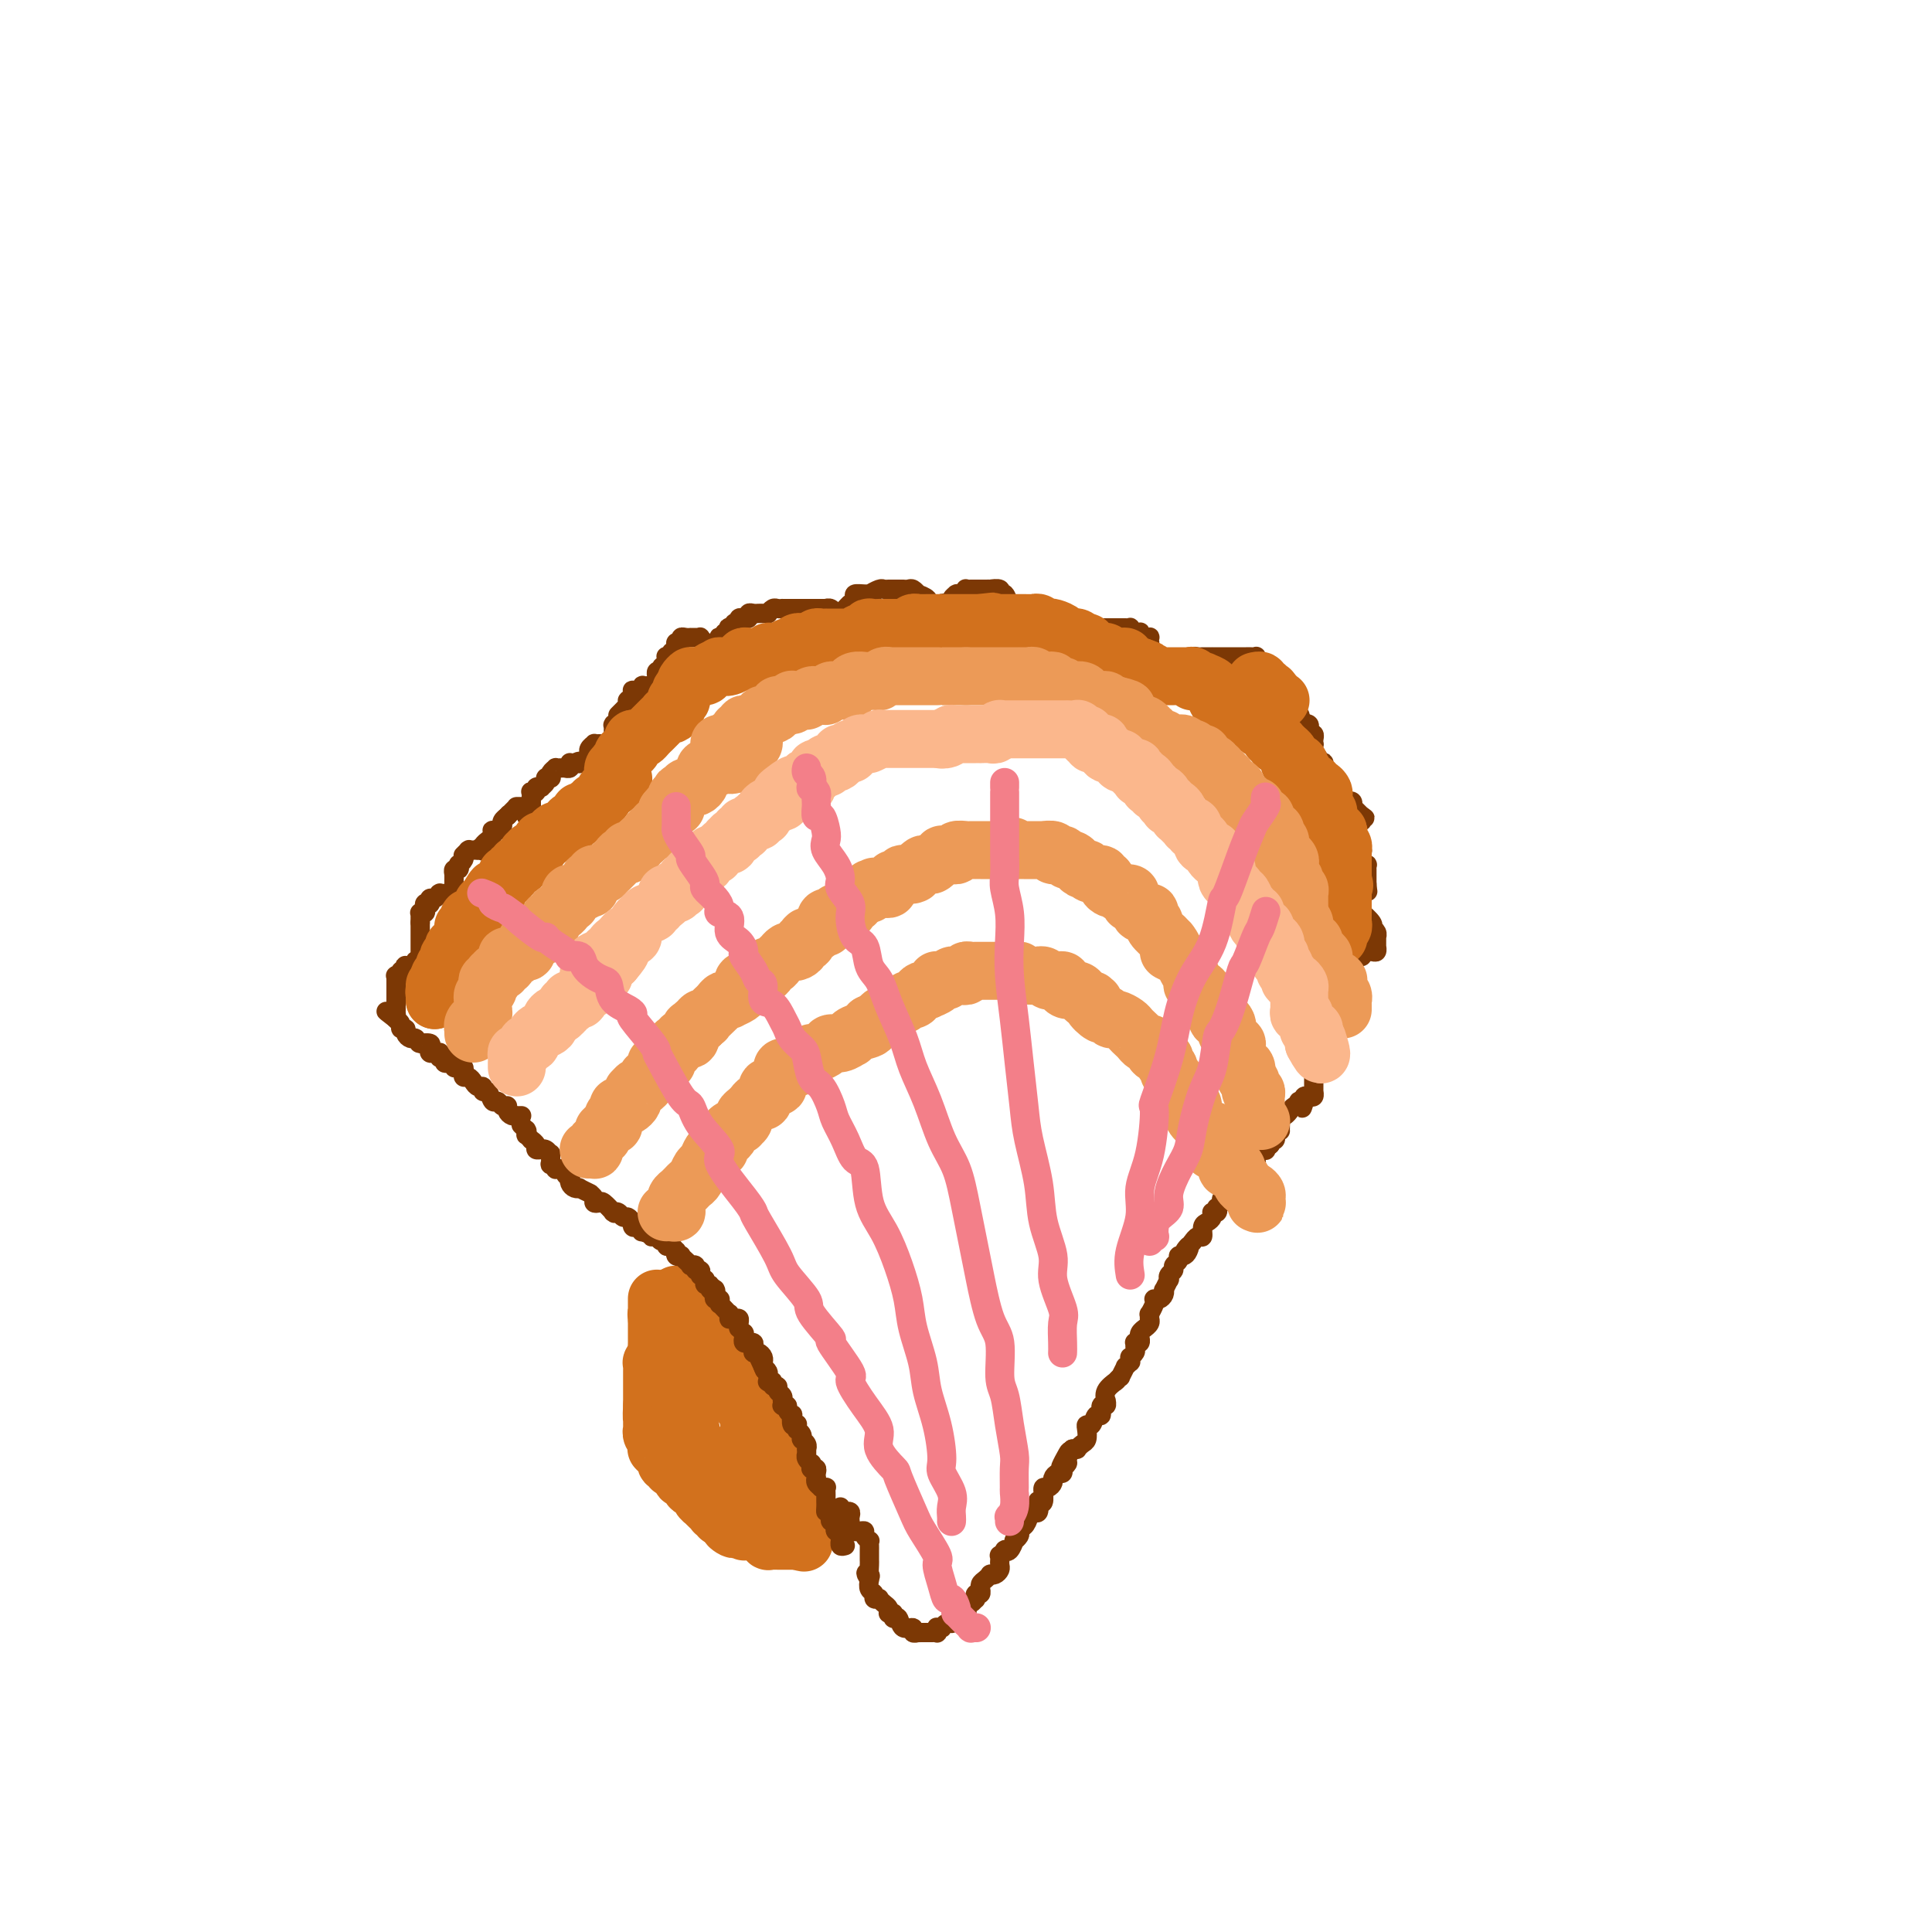 <svg viewBox='0 0 400 400' version='1.1' xmlns='http://www.w3.org/2000/svg' xmlns:xlink='http://www.w3.org/1999/xlink'><g fill='none' stroke='#D2711D' stroke-width='12' stroke-linecap='round' stroke-linejoin='round'><path d='M136,269c-0.000,-0.122 -0.000,-0.244 0,0c0.000,0.244 0.000,0.854 0,1c-0.000,0.146 -0.001,-0.171 0,0c0.001,0.171 0.004,0.829 0,1c-0.004,0.171 -0.014,-0.147 0,0c0.014,0.147 0.054,0.758 0,1c-0.054,0.242 -0.200,0.117 0,0c0.200,-0.117 0.746,-0.224 1,0c0.254,0.224 0.215,0.778 0,1c-0.215,0.222 -0.608,0.111 -1,0'/><path d='M136,273c-0.000,0.391 -0.000,-0.632 0,-1c0.000,-0.368 0.000,-0.080 0,0c-0.000,0.080 -0.000,-0.046 0,0c0.000,0.046 0.000,0.265 0,0c-0.000,-0.265 -0.000,-1.014 0,-1c0.000,0.014 0.000,0.791 0,1c-0.000,0.209 -0.000,-0.151 0,0c0.000,0.151 0.000,0.814 0,1c-0.000,0.186 -0.000,-0.104 0,0c0.000,0.104 0.000,0.601 0,1c-0.000,0.399 -0.000,0.700 0,1c0.000,0.300 0.000,0.600 0,1c-0.000,0.400 -0.000,0.900 0,1c0.000,0.100 0.001,-0.200 0,0c-0.001,0.200 -0.004,0.898 0,1c0.004,0.102 0.015,-0.394 0,0c-0.015,0.394 -0.057,1.679 0,2c0.057,0.321 0.211,-0.321 0,0c-0.211,0.321 -0.789,1.605 -1,2c-0.211,0.395 -0.057,-0.100 0,0c0.057,0.100 0.015,0.796 0,1c-0.015,0.204 -0.004,-0.085 0,0c0.004,0.085 0.001,0.545 0,1c-0.001,0.455 -0.000,0.906 0,1c0.000,0.094 0.000,-0.168 0,0c-0.000,0.168 -0.000,0.766 0,1c0.000,0.234 0.000,0.104 0,0c-0.000,-0.104 -0.000,-0.181 0,0c0.000,0.181 0.000,0.622 0,1c-0.000,0.378 -0.000,0.693 0,1c0.000,0.307 0.000,0.604 0,1c-0.000,0.396 -0.000,0.890 0,1c0.000,0.110 0.000,-0.163 0,0c-0.000,0.163 -0.000,0.761 0,1c0.000,0.239 0.000,0.120 0,0'/><path d='M135,291c-0.155,3.249 -0.041,2.372 0,2c0.041,-0.372 0.011,-0.239 0,0c-0.011,0.239 -0.003,0.585 0,1c0.003,0.415 -0.000,0.898 0,1c0.000,0.102 0.004,-0.179 0,0c-0.004,0.179 -0.015,0.818 0,1c0.015,0.182 0.057,-0.092 0,0c-0.057,0.092 -0.211,0.550 0,1c0.211,0.450 0.789,0.891 1,1c0.211,0.109 0.055,-0.115 0,0c-0.055,0.115 -0.011,0.571 0,1c0.011,0.429 -0.012,0.833 0,1c0.012,0.167 0.060,0.097 0,0c-0.060,-0.097 -0.226,-0.219 0,0c0.226,0.219 0.844,0.781 1,1c0.156,0.219 -0.150,0.096 0,0c0.150,-0.096 0.757,-0.166 1,0c0.243,0.166 0.121,0.566 0,1c-0.121,0.434 -0.242,0.901 0,1c0.242,0.099 0.849,-0.169 1,0c0.151,0.169 -0.152,0.775 0,1c0.152,0.225 0.758,0.068 1,0c0.242,-0.068 0.120,-0.047 0,0c-0.120,0.047 -0.238,0.120 0,0c0.238,-0.120 0.834,-0.435 1,0c0.166,0.435 -0.096,1.618 0,2c0.096,0.382 0.551,-0.037 1,0c0.449,0.037 0.891,0.531 1,1c0.109,0.469 -0.115,0.913 0,1c0.115,0.087 0.571,-0.183 1,0c0.429,0.183 0.832,0.819 1,1c0.168,0.181 0.100,-0.092 0,0c-0.100,0.092 -0.233,0.550 0,1c0.233,0.450 0.832,0.891 1,1c0.168,0.109 -0.095,-0.115 0,0c0.095,0.115 0.547,0.571 1,1c0.453,0.429 0.906,0.833 1,1c0.094,0.167 -0.172,0.098 0,0c0.172,-0.098 0.781,-0.223 1,0c0.219,0.223 0.048,0.796 0,1c-0.048,0.204 0.026,0.041 0,0c-0.026,-0.041 -0.151,0.041 0,0c0.151,-0.041 0.579,-0.203 1,0c0.421,0.203 0.835,0.772 1,1c0.165,0.228 0.083,0.114 0,0'/><path d='M151,315c2.277,2.548 0.470,1.419 0,1c-0.470,-0.419 0.396,-0.126 1,0c0.604,0.126 0.946,0.086 1,0c0.054,-0.086 -0.179,-0.219 0,0c0.179,0.219 0.770,0.791 1,1c0.230,0.209 0.100,0.056 0,0c-0.100,-0.056 -0.171,-0.015 0,0c0.171,0.015 0.585,0.003 1,0c0.415,-0.003 0.833,0.003 1,0c0.167,-0.003 0.084,-0.015 0,0c-0.084,0.015 -0.167,0.055 0,0c0.167,-0.055 0.585,-0.207 1,0c0.415,0.207 0.829,0.773 1,1c0.171,0.227 0.101,0.113 0,0c-0.101,-0.113 -0.233,-0.226 0,0c0.233,0.226 0.832,0.793 1,1c0.168,0.207 -0.095,0.056 0,0c0.095,-0.056 0.547,-0.015 1,0c0.453,0.015 0.905,0.004 1,0c0.095,-0.004 -0.168,-0.001 0,0c0.168,0.001 0.767,0.000 1,0c0.233,-0.000 0.100,-0.000 0,0c-0.100,0.000 -0.168,0.000 0,0c0.168,-0.000 0.571,-0.000 1,0c0.429,0.000 0.885,0.000 1,0c0.115,-0.000 -0.110,-0.000 0,0c0.110,0.000 0.555,0.000 1,0'/><path d='M165,319c2.392,0.664 1.373,0.322 1,0c-0.373,-0.322 -0.100,-0.626 0,-1c0.100,-0.374 0.027,-0.817 0,-1c-0.027,-0.183 -0.007,-0.104 0,0c0.007,0.104 0.002,0.234 0,0c-0.002,-0.234 0.001,-0.834 0,-1c-0.001,-0.166 -0.004,0.100 0,0c0.004,-0.100 0.015,-0.566 0,-1c-0.015,-0.434 -0.056,-0.834 0,-1c0.056,-0.166 0.207,-0.096 0,0c-0.207,0.096 -0.774,0.219 -1,0c-0.226,-0.219 -0.112,-0.780 0,-1c0.112,-0.220 0.223,-0.098 0,0c-0.223,0.098 -0.778,0.171 -1,0c-0.222,-0.171 -0.111,-0.585 0,-1'/><path d='M164,312c-0.171,-1.321 -0.099,-1.123 0,-1c0.099,0.123 0.224,0.173 0,0c-0.224,-0.173 -0.796,-0.567 -1,-1c-0.204,-0.433 -0.041,-0.903 0,-1c0.041,-0.097 -0.042,0.180 0,0c0.042,-0.180 0.207,-0.818 0,-1c-0.207,-0.182 -0.787,0.092 -1,0c-0.213,-0.092 -0.061,-0.550 0,-1c0.061,-0.450 0.030,-0.890 0,-1c-0.030,-0.110 -0.060,0.111 0,0c0.060,-0.111 0.210,-0.556 0,-1c-0.210,-0.444 -0.778,-0.889 -1,-1c-0.222,-0.111 -0.097,0.111 0,0c0.097,-0.111 0.166,-0.555 0,-1c-0.166,-0.445 -0.566,-0.889 -1,-1c-0.434,-0.111 -0.901,0.112 -1,0c-0.099,-0.112 0.170,-0.559 0,-1c-0.170,-0.441 -0.781,-0.878 -1,-1c-0.219,-0.122 -0.047,0.069 0,0c0.047,-0.069 -0.030,-0.400 0,-1c0.030,-0.600 0.167,-1.469 0,-2c-0.167,-0.531 -0.637,-0.724 -1,-1c-0.363,-0.276 -0.618,-0.634 -1,-1c-0.382,-0.366 -0.891,-0.741 -1,-1c-0.109,-0.259 0.182,-0.402 0,-1c-0.182,-0.598 -0.836,-1.652 -1,-2c-0.164,-0.348 0.163,0.009 0,0c-0.163,-0.009 -0.815,-0.385 -1,-1c-0.185,-0.615 0.096,-1.469 0,-2c-0.096,-0.531 -0.569,-0.739 -1,-1c-0.431,-0.261 -0.819,-0.577 -1,-1c-0.181,-0.423 -0.154,-0.955 0,-1c0.154,-0.045 0.435,0.395 0,0c-0.435,-0.395 -1.585,-1.625 -2,-2c-0.415,-0.375 -0.096,0.107 0,0c0.096,-0.107 -0.031,-0.802 0,-1c0.031,-0.198 0.220,0.101 0,0c-0.220,-0.101 -0.847,-0.600 -1,-1c-0.153,-0.400 0.170,-0.700 0,-1c-0.170,-0.300 -0.834,-0.602 -1,-1c-0.166,-0.398 0.166,-0.894 0,-1c-0.166,-0.106 -0.829,0.178 -1,0c-0.171,-0.178 0.151,-0.817 0,-1c-0.151,-0.183 -0.775,0.092 -1,0c-0.225,-0.092 -0.050,-0.551 0,-1c0.050,-0.449 -0.025,-0.890 0,-1c0.025,-0.110 0.150,0.110 0,0c-0.150,-0.110 -0.576,-0.552 -1,-1c-0.424,-0.448 -0.845,-0.904 -1,-1c-0.155,-0.096 -0.044,0.168 0,0c0.044,-0.168 0.022,-0.767 0,-1c-0.022,-0.233 -0.044,-0.101 0,0c0.044,0.101 0.156,0.172 0,0c-0.156,-0.172 -0.578,-0.586 -1,-1'/><path d='M142,271c-3.630,-6.178 -1.705,-1.123 -1,1c0.705,2.123 0.189,1.316 0,1c-0.189,-0.316 -0.051,-0.139 0,0c0.051,0.139 0.014,0.239 0,1c-0.014,0.761 -0.004,2.183 0,3c0.004,0.817 0.001,1.030 0,1c-0.001,-0.030 -0.000,-0.303 0,0c0.000,0.303 0.000,1.182 0,2c-0.000,0.818 -0.000,1.575 0,2c0.000,0.425 0.000,0.519 0,1c-0.000,0.481 -0.001,1.347 0,2c0.001,0.653 0.004,1.091 0,2c-0.004,0.909 -0.015,2.290 0,3c0.015,0.710 0.056,0.750 0,1c-0.056,0.250 -0.207,0.711 0,1c0.207,0.289 0.773,0.406 1,1c0.227,0.594 0.113,1.665 0,2c-0.113,0.335 -0.227,-0.065 0,0c0.227,0.065 0.796,0.594 1,1c0.204,0.406 0.045,0.689 0,1c-0.045,0.311 0.025,0.650 0,1c-0.025,0.350 -0.146,0.710 0,1c0.146,0.290 0.560,0.512 1,1c0.440,0.488 0.905,1.244 1,2c0.095,0.756 -0.181,1.512 0,2c0.181,0.488 0.818,0.709 1,1c0.182,0.291 -0.091,0.651 0,1c0.091,0.349 0.547,0.686 1,1c0.453,0.314 0.905,0.605 1,1c0.095,0.395 -0.167,0.894 0,1c0.167,0.106 0.762,-0.182 1,0c0.238,0.182 0.120,0.832 0,1c-0.120,0.168 -0.243,-0.147 0,0c0.243,0.147 0.852,0.757 1,1c0.148,0.243 -0.167,0.118 0,0c0.167,-0.118 0.814,-0.228 1,0c0.186,0.228 -0.090,0.794 0,1c0.090,0.206 0.546,0.052 1,0c0.454,-0.052 0.905,-0.004 1,0c0.095,0.004 -0.167,-0.037 0,0c0.167,0.037 0.762,0.154 1,0c0.238,-0.154 0.119,-0.577 0,-1'/><path d='M154,311c0.619,0.042 0.166,0.148 0,0c-0.166,-0.148 -0.044,-0.549 0,-1c0.044,-0.451 0.012,-0.952 0,-1c-0.012,-0.048 -0.003,0.356 0,0c0.003,-0.356 0.001,-1.472 0,-2c-0.001,-0.528 -0.001,-0.466 0,-1c0.001,-0.534 0.001,-1.662 0,-2c-0.001,-0.338 -0.004,0.116 0,0c0.004,-0.116 0.015,-0.801 0,-1c-0.015,-0.199 -0.057,0.086 0,0c0.057,-0.086 0.211,-0.545 0,-1c-0.211,-0.455 -0.789,-0.906 -1,-1c-0.211,-0.094 -0.057,0.171 0,0c0.057,-0.171 0.015,-0.777 0,-1c-0.015,-0.223 -0.004,-0.064 0,0c0.004,0.064 0.002,0.032 0,0'/></g>
<g fill='none' stroke='#7C3805' stroke-width='4' stroke-linecap='round' stroke-linejoin='round'><path d='M175,320c-0.423,0.122 -0.845,0.244 -1,0c-0.155,-0.244 -0.042,-0.854 0,-1c0.042,-0.146 0.012,0.171 0,0c-0.012,-0.171 -0.007,-0.829 0,-1c0.007,-0.171 0.016,0.146 0,0c-0.016,-0.146 -0.057,-0.756 0,-1c0.057,-0.244 0.212,-0.122 0,0c-0.212,0.122 -0.793,0.244 -1,0c-0.207,-0.244 -0.041,-0.854 0,-1c0.041,-0.146 -0.041,0.171 0,0c0.041,-0.171 0.207,-0.829 0,-1c-0.207,-0.171 -0.788,0.147 -1,0c-0.212,-0.147 -0.057,-0.757 0,-1c0.057,-0.243 0.015,-0.118 0,0c-0.015,0.118 -0.004,0.227 0,0c0.004,-0.227 0.001,-0.792 0,-1c-0.001,-0.208 -0.000,-0.059 0,0c0.000,0.059 0.000,0.030 0,0'/><path d='M172,313c-0.691,-1.035 -0.917,-0.122 -1,0c-0.083,0.122 -0.023,-0.545 0,-1c0.023,-0.455 0.007,-0.696 0,-1c-0.007,-0.304 -0.006,-0.670 0,-1c0.006,-0.330 0.017,-0.624 0,-1c-0.017,-0.376 -0.061,-0.836 0,-1c0.061,-0.164 0.227,-0.034 0,0c-0.227,0.034 -0.845,-0.029 -1,0c-0.155,0.029 0.154,0.148 0,0c-0.154,-0.148 -0.772,-0.565 -1,-1c-0.228,-0.435 -0.065,-0.887 0,-1c0.065,-0.113 0.032,0.114 0,0c-0.032,-0.114 -0.061,-0.571 0,-1c0.061,-0.429 0.214,-0.832 0,-1c-0.214,-0.168 -0.793,-0.100 -1,0c-0.207,0.100 -0.041,0.233 0,0c0.041,-0.233 -0.041,-0.833 0,-1c0.041,-0.167 0.207,0.100 0,0c-0.207,-0.100 -0.788,-0.566 -1,-1c-0.212,-0.434 -0.057,-0.834 0,-1c0.057,-0.166 0.015,-0.096 0,0c-0.015,0.096 -0.003,0.219 0,0c0.003,-0.219 -0.003,-0.780 0,-1c0.003,-0.220 0.015,-0.098 0,0c-0.015,0.098 -0.057,0.170 0,0c0.057,-0.170 0.212,-0.584 0,-1c-0.212,-0.416 -0.793,-0.833 -1,-1c-0.207,-0.167 -0.041,-0.082 0,0c0.041,0.082 -0.042,0.162 0,0c0.042,-0.162 0.208,-0.566 0,-1c-0.208,-0.434 -0.792,-0.899 -1,-1c-0.208,-0.101 -0.042,0.161 0,0c0.042,-0.161 -0.040,-0.746 0,-1c0.040,-0.254 0.203,-0.176 0,0c-0.203,0.176 -0.771,0.450 -1,0c-0.229,-0.450 -0.118,-1.623 0,-2c0.118,-0.377 0.242,0.042 0,0c-0.242,-0.042 -0.849,-0.546 -1,-1c-0.151,-0.454 0.156,-0.858 0,-1c-0.156,-0.142 -0.774,-0.023 -1,0c-0.226,0.023 -0.059,-0.049 0,0c0.059,0.049 0.012,0.221 0,0c-0.012,-0.221 0.012,-0.834 0,-1c-0.012,-0.166 -0.060,0.114 0,0c0.060,-0.114 0.227,-0.623 0,-1c-0.227,-0.377 -0.849,-0.623 -1,-1c-0.151,-0.377 0.170,-0.885 0,-1c-0.170,-0.115 -0.830,0.162 -1,0c-0.170,-0.162 0.151,-0.764 0,-1c-0.151,-0.236 -0.775,-0.105 -1,0c-0.225,0.105 -0.050,0.183 0,0c0.050,-0.183 -0.025,-0.626 0,-1c0.025,-0.374 0.150,-0.678 0,-1c-0.150,-0.322 -0.575,-0.661 -1,-1'/><path d='M158,283c-2.166,-4.657 -0.581,-1.300 0,0c0.581,1.300 0.156,0.542 0,0c-0.156,-0.542 -0.045,-0.867 0,-1c0.045,-0.133 0.022,-0.074 0,0c-0.022,0.074 -0.044,0.164 0,0c0.044,-0.164 0.155,-0.583 0,-1c-0.155,-0.417 -0.576,-0.834 -1,-1c-0.424,-0.166 -0.850,-0.083 -1,0c-0.150,0.083 -0.025,0.166 0,0c0.025,-0.166 -0.050,-0.579 0,-1c0.050,-0.421 0.223,-0.849 0,-1c-0.223,-0.151 -0.844,-0.025 -1,0c-0.156,0.025 0.154,-0.050 0,0c-0.154,0.050 -0.772,0.225 -1,0c-0.228,-0.225 -0.065,-0.849 0,-1c0.065,-0.151 0.031,0.170 0,0c-0.031,-0.170 -0.061,-0.833 0,-1c0.061,-0.167 0.213,0.162 0,0c-0.213,-0.162 -0.792,-0.814 -1,-1c-0.208,-0.186 -0.045,0.093 0,0c0.045,-0.093 -0.026,-0.560 0,-1c0.026,-0.440 0.150,-0.854 0,-1c-0.150,-0.146 -0.575,-0.024 -1,0c-0.425,0.024 -0.849,-0.049 -1,0c-0.151,0.049 -0.030,0.219 0,0c0.030,-0.219 -0.030,-0.828 0,-1c0.030,-0.172 0.152,0.094 0,0c-0.152,-0.094 -0.577,-0.547 -1,-1c-0.423,-0.453 -0.844,-0.906 -1,-1c-0.156,-0.094 -0.045,0.172 0,0c0.045,-0.172 0.026,-0.781 0,-1c-0.026,-0.219 -0.059,-0.048 0,0c0.059,0.048 0.208,-0.025 0,0c-0.208,0.025 -0.774,0.150 -1,0c-0.226,-0.150 -0.113,-0.575 0,-1'/><path d='M148,268c-1.542,-2.548 -0.398,-1.419 0,-1c0.398,0.419 0.050,0.127 0,0c-0.050,-0.127 0.197,-0.090 0,0c-0.197,0.090 -0.838,0.234 -1,0c-0.162,-0.234 0.154,-0.846 0,-1c-0.154,-0.154 -0.777,0.151 -1,0c-0.223,-0.151 -0.046,-0.758 0,-1c0.046,-0.242 -0.040,-0.118 0,0c0.040,0.118 0.207,0.229 0,0c-0.207,-0.229 -0.786,-0.797 -1,-1c-0.214,-0.203 -0.061,-0.039 0,0c0.061,0.039 0.032,-0.046 0,0c-0.032,0.046 -0.065,0.222 0,0c0.065,-0.222 0.228,-0.843 0,-1c-0.228,-0.157 -0.848,0.151 -1,0c-0.152,-0.151 0.166,-0.762 0,-1c-0.166,-0.238 -0.814,-0.102 -1,0c-0.186,0.102 0.090,0.172 0,0c-0.090,-0.172 -0.546,-0.586 -1,-1c-0.454,-0.414 -0.905,-0.828 -1,-1c-0.095,-0.172 0.168,-0.103 0,0c-0.168,0.103 -0.767,0.239 -1,0c-0.233,-0.239 -0.100,-0.853 0,-1c0.100,-0.147 0.168,0.172 0,0c-0.168,-0.172 -0.571,-0.834 -1,-1c-0.429,-0.166 -0.885,0.166 -1,0c-0.115,-0.166 0.109,-0.829 0,-1c-0.109,-0.171 -0.551,0.151 -1,0c-0.449,-0.151 -0.905,-0.775 -1,-1c-0.095,-0.225 0.170,-0.050 0,0c-0.170,0.050 -0.777,-0.025 -1,0c-0.223,0.025 -0.064,0.150 0,0c0.064,-0.150 0.032,-0.575 0,-1'/><path d='M135,255c-2.178,-2.007 -1.122,-0.524 -1,0c0.122,0.524 -0.689,0.089 -1,0c-0.311,-0.089 -0.122,0.168 0,0c0.122,-0.168 0.177,-0.762 0,-1c-0.177,-0.238 -0.586,-0.120 -1,0c-0.414,0.120 -0.832,0.244 -1,0c-0.168,-0.244 -0.086,-0.854 0,-1c0.086,-0.146 0.177,0.171 0,0c-0.177,-0.171 -0.622,-0.831 -1,-1c-0.378,-0.169 -0.688,0.153 -1,0c-0.312,-0.153 -0.626,-0.781 -1,-1c-0.374,-0.219 -0.807,-0.031 -1,0c-0.193,0.031 -0.147,-0.096 0,0c0.147,0.096 0.394,0.415 0,0c-0.394,-0.415 -1.430,-1.565 -2,-2c-0.570,-0.435 -0.675,-0.155 -1,0c-0.325,0.155 -0.870,0.186 -1,0c-0.130,-0.186 0.153,-0.590 0,-1c-0.153,-0.410 -0.744,-0.828 -1,-1c-0.256,-0.172 -0.176,-0.098 0,0c0.176,0.098 0.450,0.220 0,0c-0.450,-0.220 -1.623,-0.781 -2,-1c-0.377,-0.219 0.044,-0.096 0,0c-0.044,0.096 -0.552,0.167 -1,0c-0.448,-0.167 -0.837,-0.570 -1,-1c-0.163,-0.430 -0.099,-0.886 0,-1c0.099,-0.114 0.233,0.113 0,0c-0.233,-0.113 -0.832,-0.565 -1,-1c-0.168,-0.435 0.095,-0.853 0,-1c-0.095,-0.147 -0.547,-0.023 -1,0c-0.453,0.023 -0.906,-0.054 -1,0c-0.094,0.054 0.172,0.240 0,0c-0.172,-0.240 -0.781,-0.905 -1,-1c-0.219,-0.095 -0.049,0.381 0,0c0.049,-0.381 -0.024,-1.619 0,-2c0.024,-0.381 0.146,0.095 0,0c-0.146,-0.095 -0.560,-0.760 -1,-1c-0.440,-0.240 -0.907,-0.054 -1,0c-0.093,0.054 0.186,-0.023 0,0c-0.186,0.023 -0.838,0.146 -1,0c-0.162,-0.146 0.167,-0.560 0,-1c-0.167,-0.440 -0.829,-0.906 -1,-1c-0.171,-0.094 0.150,0.185 0,0c-0.150,-0.185 -0.771,-0.833 -1,-1c-0.229,-0.167 -0.065,0.148 0,0c0.065,-0.148 0.031,-0.758 0,-1c-0.031,-0.242 -0.061,-0.117 0,0c0.061,0.117 0.212,0.227 0,0c-0.212,-0.227 -0.788,-0.792 -1,-1c-0.212,-0.208 -0.061,-0.059 0,0c0.061,0.059 0.030,0.030 0,0'/><path d='M108,231c-0.445,0.006 -0.890,0.012 -1,0c-0.110,-0.012 0.114,-0.042 0,0c-0.114,0.042 -0.566,0.154 -1,0c-0.434,-0.154 -0.851,-0.576 -1,-1c-0.149,-0.424 -0.029,-0.850 0,-1c0.029,-0.150 -0.034,-0.024 0,0c0.034,0.024 0.164,-0.054 0,0c-0.164,0.054 -0.622,0.240 -1,0c-0.378,-0.240 -0.675,-0.905 -1,-1c-0.325,-0.095 -0.679,0.382 -1,0c-0.321,-0.382 -0.611,-1.622 -1,-2c-0.389,-0.378 -0.878,0.105 -1,0c-0.122,-0.105 0.121,-0.798 0,-1c-0.121,-0.202 -0.607,0.087 -1,0c-0.393,-0.087 -0.693,-0.549 -1,-1c-0.307,-0.451 -0.621,-0.892 -1,-1c-0.379,-0.108 -0.824,0.116 -1,0c-0.176,-0.116 -0.085,-0.571 0,-1c0.085,-0.429 0.164,-0.833 0,-1c-0.164,-0.167 -0.570,-0.096 -1,0c-0.430,0.096 -0.885,0.218 -1,0c-0.115,-0.218 0.109,-0.775 0,-1c-0.109,-0.225 -0.551,-0.117 -1,0c-0.449,0.117 -0.904,0.242 -1,0c-0.096,-0.242 0.168,-0.850 0,-1c-0.168,-0.150 -0.767,0.157 -1,0c-0.233,-0.157 -0.102,-0.777 0,-1c0.102,-0.223 0.173,-0.050 0,0c-0.173,0.050 -0.590,-0.025 -1,0c-0.410,0.025 -0.814,0.150 -1,0c-0.186,-0.150 -0.154,-0.575 0,-1c0.154,-0.425 0.430,-0.850 0,-1c-0.430,-0.150 -1.565,-0.026 -2,0c-0.435,0.026 -0.168,-0.046 0,0c0.168,0.046 0.239,0.209 0,0c-0.239,-0.209 -0.786,-0.791 -1,-1c-0.214,-0.209 -0.095,-0.046 0,0c0.095,0.046 0.165,-0.025 0,0c-0.165,0.025 -0.565,0.148 -1,0c-0.435,-0.148 -0.905,-0.565 -1,-1c-0.095,-0.435 0.184,-0.887 0,-1c-0.184,-0.113 -0.833,0.114 -1,0c-0.167,-0.114 0.147,-0.569 0,-1c-0.147,-0.431 -0.756,-0.837 -1,-1c-0.244,-0.163 -0.122,-0.081 0,0'/><path d='M82,211c-4.022,-3.111 -1.078,-0.889 0,0c1.078,0.889 0.289,0.444 0,0c-0.289,-0.444 -0.077,-0.889 0,-1c0.077,-0.111 0.021,0.110 0,0c-0.021,-0.110 -0.006,-0.551 0,-1c0.006,-0.449 0.001,-0.904 0,-1c-0.001,-0.096 -0.000,0.168 0,0c0.000,-0.168 0.000,-0.767 0,-1c-0.000,-0.233 -0.000,-0.100 0,0c0.000,0.100 0.000,0.168 0,0c-0.000,-0.168 -0.000,-0.570 0,-1c0.000,-0.430 -0.000,-0.886 0,-1c0.000,-0.114 0.000,0.114 0,0c-0.000,-0.114 -0.000,-0.570 0,-1c0.000,-0.430 0.000,-0.833 0,-1c-0.000,-0.167 -0.001,-0.098 0,0c0.001,0.098 0.004,0.223 0,0c-0.004,-0.223 -0.016,-0.796 0,-1c0.016,-0.204 0.061,-0.040 0,0c-0.061,0.040 -0.226,-0.046 0,0c0.226,0.046 0.844,0.223 1,0c0.156,-0.223 -0.150,-0.845 0,-1c0.150,-0.155 0.757,0.156 1,0c0.243,-0.156 0.122,-0.778 0,-1c-0.122,-0.222 -0.244,-0.045 0,0c0.244,0.045 0.854,-0.041 1,0c0.146,0.041 -0.171,0.208 0,0c0.171,-0.208 0.830,-0.790 1,-1c0.170,-0.210 -0.150,-0.046 0,0c0.150,0.046 0.771,-0.026 1,0c0.229,0.026 0.065,0.150 0,0c-0.065,-0.150 -0.033,-0.575 0,-1'/><path d='M87,198c0.774,-0.614 0.207,-0.150 0,0c-0.207,0.150 -0.056,-0.015 0,0c0.056,0.015 0.015,0.210 0,0c-0.015,-0.210 -0.004,-0.826 0,-1c0.004,-0.174 0.001,0.093 0,0c-0.001,-0.093 -0.000,-0.547 0,-1c0.000,-0.453 0.000,-0.906 0,-1c-0.000,-0.094 -0.000,0.172 0,0c0.000,-0.172 0.000,-0.781 0,-1c-0.000,-0.219 -0.000,-0.049 0,0c0.000,0.049 0.000,-0.025 0,0c-0.000,0.025 -0.000,0.148 0,0c0.000,-0.148 0.000,-0.565 0,-1c-0.000,-0.435 -0.000,-0.886 0,-1c0.000,-0.114 0.000,0.110 0,0c-0.000,-0.110 -0.000,-0.555 0,-1'/><path d='M87,191c-0.000,-1.305 -0.000,-1.068 0,-1c0.000,0.068 0.000,-0.034 0,0c-0.000,0.034 -0.001,0.205 0,0c0.001,-0.205 0.004,-0.786 0,-1c-0.004,-0.214 -0.015,-0.060 0,0c0.015,0.060 0.056,0.026 0,0c-0.056,-0.026 -0.207,-0.046 0,0c0.207,0.046 0.774,0.157 1,0c0.226,-0.157 0.112,-0.582 0,-1c-0.112,-0.418 -0.224,-0.829 0,-1c0.224,-0.171 0.782,-0.102 1,0c0.218,0.102 0.097,0.238 0,0c-0.097,-0.238 -0.169,-0.848 0,-1c0.169,-0.152 0.580,0.155 1,0c0.420,-0.155 0.849,-0.774 1,-1c0.151,-0.226 0.026,-0.061 0,0c-0.026,0.061 0.048,0.016 0,0c-0.048,-0.016 -0.219,-0.004 0,0c0.219,0.004 0.830,0.001 1,0c0.170,-0.001 -0.099,-0.000 0,0c0.099,0.000 0.565,0.000 1,0c0.435,-0.000 0.839,-0.000 1,0c0.161,0.000 0.081,0.000 0,0'/><path d='M94,185c1.083,-1.166 0.290,-1.082 0,-1c-0.290,0.082 -0.078,0.162 0,0c0.078,-0.162 0.021,-0.565 0,-1c-0.021,-0.435 -0.005,-0.900 0,-1c0.005,-0.100 0.000,0.165 0,0c-0.000,-0.165 0.004,-0.761 0,-1c-0.004,-0.239 -0.015,-0.121 0,0c0.015,0.121 0.056,0.243 0,0c-0.056,-0.243 -0.207,-0.853 0,-1c0.207,-0.147 0.774,0.167 1,0c0.226,-0.167 0.113,-0.815 0,-1c-0.113,-0.185 -0.226,0.094 0,0c0.226,-0.094 0.792,-0.560 1,-1c0.208,-0.440 0.060,-0.854 0,-1c-0.060,-0.146 -0.030,-0.025 0,0c0.030,0.025 0.060,-0.046 0,0c-0.060,0.046 -0.209,0.208 0,0c0.209,-0.208 0.778,-0.788 1,-1c0.222,-0.212 0.098,-0.057 0,0c-0.098,0.057 -0.171,0.015 0,0c0.171,-0.015 0.584,-0.004 1,0c0.416,0.004 0.833,0.001 1,0c0.167,-0.001 0.083,-0.001 0,0'/><path d='M99,176c1.000,-1.393 0.999,-0.376 1,0c0.001,0.376 0.004,0.111 0,0c-0.004,-0.111 -0.016,-0.067 0,0c0.016,0.067 0.061,0.159 0,0c-0.061,-0.159 -0.226,-0.568 0,-1c0.226,-0.432 0.845,-0.887 1,-1c0.155,-0.113 -0.152,0.114 0,0c0.152,-0.114 0.762,-0.570 1,-1c0.238,-0.430 0.102,-0.833 0,-1c-0.102,-0.167 -0.171,-0.096 0,0c0.171,0.096 0.581,0.219 1,0c0.419,-0.219 0.848,-0.780 1,-1c0.152,-0.220 0.027,-0.098 0,0c-0.027,0.098 0.044,0.170 0,0c-0.044,-0.170 -0.204,-0.584 0,-1c0.204,-0.416 0.773,-0.833 1,-1c0.227,-0.167 0.114,-0.083 0,0'/><path d='M105,169c0.884,-1.038 0.092,-0.135 0,0c-0.092,0.135 0.514,-0.500 1,-1c0.486,-0.500 0.852,-0.866 1,-1c0.148,-0.134 0.078,-0.036 0,0c-0.078,0.036 -0.165,0.009 0,0c0.165,-0.009 0.580,0.000 1,0c0.420,-0.000 0.845,-0.010 1,0c0.155,0.010 0.042,0.041 0,0c-0.042,-0.041 -0.011,-0.155 0,0c0.011,0.155 0.003,0.577 0,1c-0.003,0.423 -0.001,0.845 0,1c0.001,0.155 0.000,0.042 0,0c-0.000,-0.042 -0.000,-0.012 0,0c0.000,0.012 0.000,0.006 0,0'/><path d='M109,169c0.845,-0.167 0.959,-0.585 1,-1c0.041,-0.415 0.011,-0.829 0,-1c-0.011,-0.171 -0.003,-0.101 0,0c0.003,0.101 0.001,0.234 0,0c-0.001,-0.234 -0.001,-0.833 0,-1c0.001,-0.167 0.004,0.100 0,0c-0.004,-0.100 -0.016,-0.566 0,-1c0.016,-0.434 0.061,-0.834 0,-1c-0.061,-0.166 -0.227,-0.097 0,0c0.227,0.097 0.846,0.222 1,0c0.154,-0.222 -0.156,-0.791 0,-1c0.156,-0.209 0.778,-0.059 1,0c0.222,0.059 0.044,0.026 0,0c-0.044,-0.026 0.044,-0.046 0,0c-0.044,0.046 -0.222,0.157 0,0c0.222,-0.157 0.843,-0.581 1,-1c0.157,-0.419 -0.150,-0.834 0,-1c0.150,-0.166 0.757,-0.083 1,0c0.243,0.083 0.120,0.166 0,0c-0.120,-0.166 -0.238,-0.580 0,-1c0.238,-0.420 0.833,-0.845 1,-1c0.167,-0.155 -0.095,-0.041 0,0c0.095,0.041 0.547,0.007 1,0c0.453,-0.007 0.906,0.012 1,0c0.094,-0.012 -0.172,-0.056 0,0c0.172,0.056 0.781,0.211 1,0c0.219,-0.211 0.048,-0.789 0,-1c-0.048,-0.211 0.025,-0.057 0,0c-0.025,0.057 -0.150,0.016 0,0c0.150,-0.016 0.575,-0.008 1,0'/><path d='M119,158c1.459,-0.774 1.108,-0.208 1,0c-0.108,0.208 0.027,0.057 0,0c-0.027,-0.057 -0.218,-0.019 0,0c0.218,0.019 0.843,0.020 1,0c0.157,-0.020 -0.154,-0.062 0,0c0.154,0.062 0.773,0.227 1,0c0.227,-0.227 0.061,-0.845 0,-1c-0.061,-0.155 -0.017,0.152 0,0c0.017,-0.152 0.009,-0.762 0,-1c-0.009,-0.238 -0.017,-0.102 0,0c0.017,0.102 0.060,0.171 0,0c-0.060,-0.171 -0.222,-0.582 0,-1c0.222,-0.418 0.829,-0.844 1,-1c0.171,-0.156 -0.094,-0.043 0,0c0.094,0.043 0.546,0.014 1,0c0.454,-0.014 0.910,-0.013 1,0c0.090,0.013 -0.186,0.039 0,0c0.186,-0.039 0.833,-0.145 1,0c0.167,0.145 -0.147,0.539 0,1c0.147,0.461 0.756,0.989 1,1c0.244,0.011 0.122,-0.494 0,-1'/><path d='M127,155c1.238,-0.686 0.332,-0.901 0,-1c-0.332,-0.099 -0.089,-0.082 0,0c0.089,0.082 0.024,0.228 0,0c-0.024,-0.228 -0.006,-0.831 0,-1c0.006,-0.169 0.002,0.094 0,0c-0.002,-0.094 -0.000,-0.547 0,-1c0.000,-0.453 -0.001,-0.905 0,-1c0.001,-0.095 0.004,0.168 0,0c-0.004,-0.168 -0.015,-0.767 0,-1c0.015,-0.233 0.057,-0.101 0,0c-0.057,0.101 -0.212,0.171 0,0c0.212,-0.171 0.792,-0.585 1,-1c0.208,-0.415 0.046,-0.833 0,-1c-0.046,-0.167 0.026,-0.082 0,0c-0.026,0.082 -0.151,0.162 0,0c0.151,-0.162 0.577,-0.565 1,-1c0.423,-0.435 0.845,-0.901 1,-1c0.155,-0.099 0.045,0.169 0,0c-0.045,-0.169 -0.026,-0.777 0,-1c0.026,-0.223 0.060,-0.063 0,0c-0.060,0.063 -0.212,0.027 0,0c0.212,-0.027 0.788,-0.046 1,0c0.212,0.046 0.059,0.157 0,0c-0.059,-0.157 -0.026,-0.582 0,-1c0.026,-0.418 0.045,-0.830 0,-1c-0.045,-0.170 -0.153,-0.098 0,0c0.153,0.098 0.567,0.222 1,0c0.433,-0.222 0.886,-0.791 1,-1c0.114,-0.209 -0.109,-0.060 0,0c0.109,0.060 0.551,0.030 1,0c0.449,-0.030 0.904,-0.060 1,0c0.096,0.060 -0.166,0.208 0,0c0.166,-0.208 0.762,-0.774 1,-1c0.238,-0.226 0.119,-0.113 0,0'/><path d='M136,141c0.774,-0.024 0.208,0.917 0,1c-0.208,0.083 -0.060,-0.690 0,-1c0.060,-0.310 0.030,-0.155 0,0'/><path d='M136,141c0.001,0.065 0.004,0.229 0,0c-0.004,-0.229 -0.016,-0.850 0,-1c0.016,-0.150 0.061,0.171 0,0c-0.061,-0.171 -0.227,-0.833 0,-1c0.227,-0.167 0.846,0.162 1,0c0.154,-0.162 -0.156,-0.814 0,-1c0.156,-0.186 0.778,0.095 1,0c0.222,-0.095 0.044,-0.565 0,-1c-0.044,-0.435 0.044,-0.835 0,-1c-0.044,-0.165 -0.222,-0.096 0,0c0.222,0.096 0.844,0.219 1,0c0.156,-0.219 -0.156,-0.781 0,-1c0.156,-0.219 0.778,-0.096 1,0c0.222,0.096 0.045,0.166 0,0c-0.045,-0.166 0.043,-0.566 0,-1c-0.043,-0.434 -0.218,-0.901 0,-1c0.218,-0.099 0.828,0.170 1,0c0.172,-0.170 -0.095,-0.778 0,-1c0.095,-0.222 0.551,-0.059 1,0c0.449,0.059 0.890,0.015 1,0c0.110,-0.015 -0.110,0.000 0,0c0.110,-0.000 0.552,-0.015 1,0c0.448,0.015 0.904,0.061 1,0c0.096,-0.061 -0.168,-0.228 0,0c0.168,0.228 0.767,0.849 1,1c0.233,0.151 0.101,-0.170 0,0c-0.101,0.170 -0.171,0.830 0,1c0.171,0.170 0.585,-0.151 1,0c0.415,0.151 0.833,0.772 1,1c0.167,0.228 0.083,0.061 0,0c-0.083,-0.061 -0.167,-0.018 0,0c0.167,0.018 0.583,0.009 1,0'/><path d='M149,135c1.392,0.148 0.372,-0.482 0,-1c-0.372,-0.518 -0.096,-0.922 0,-1c0.096,-0.078 0.011,0.171 0,0c-0.011,-0.171 0.053,-0.763 0,-1c-0.053,-0.237 -0.224,-0.120 0,0c0.224,0.120 0.844,0.242 1,0c0.156,-0.242 -0.150,-0.848 0,-1c0.150,-0.152 0.757,0.151 1,0c0.243,-0.151 0.122,-0.758 0,-1c-0.122,-0.242 -0.244,-0.121 0,0c0.244,0.121 0.854,0.243 1,0c0.146,-0.243 -0.171,-0.850 0,-1c0.171,-0.150 0.829,0.156 1,0c0.171,-0.156 -0.146,-0.773 0,-1c0.146,-0.227 0.756,-0.065 1,0c0.244,0.065 0.121,0.031 0,0c-0.121,-0.031 -0.240,-0.061 0,0c0.240,0.061 0.839,0.212 1,0c0.161,-0.212 -0.116,-0.789 0,-1c0.116,-0.211 0.623,-0.057 1,0c0.377,0.057 0.622,0.016 1,0c0.378,-0.016 0.889,-0.008 1,0c0.111,0.008 -0.178,0.016 0,0c0.178,-0.016 0.822,-0.057 1,0c0.178,0.057 -0.112,0.211 0,0c0.112,-0.211 0.625,-0.789 1,-1c0.375,-0.211 0.611,-0.057 1,0c0.389,0.057 0.930,0.015 1,0c0.070,-0.015 -0.331,-0.004 0,0c0.331,0.004 1.393,0.001 2,0c0.607,-0.001 0.759,-0.000 1,0c0.241,0.000 0.570,0.000 1,0c0.430,-0.000 0.960,-0.000 1,0c0.040,0.000 -0.411,0.000 0,0c0.411,-0.000 1.682,-0.001 2,0c0.318,0.001 -0.318,0.004 0,0c0.318,-0.004 1.592,-0.015 2,0c0.408,0.015 -0.048,0.057 0,0c0.048,-0.057 0.601,-0.211 1,0c0.399,0.211 0.646,0.788 1,1c0.354,0.212 0.815,0.061 1,0c0.185,-0.061 0.092,-0.030 0,0'/><path d='M174,127c3.027,0.045 1.595,0.156 1,0c-0.595,-0.156 -0.351,-0.581 0,-1c0.351,-0.419 0.810,-0.834 1,-1c0.190,-0.166 0.110,-0.083 0,0c-0.110,0.083 -0.249,0.166 0,0c0.249,-0.166 0.888,-0.579 1,-1c0.112,-0.421 -0.303,-0.849 0,-1c0.303,-0.151 1.324,-0.026 2,0c0.676,0.026 1.007,-0.045 1,0c-0.007,0.045 -0.352,0.208 0,0c0.352,-0.208 1.400,-0.788 2,-1c0.600,-0.212 0.752,-0.057 1,0c0.248,0.057 0.592,0.015 1,0c0.408,-0.015 0.879,-0.004 1,0c0.121,0.004 -0.108,0.001 0,0c0.108,-0.001 0.553,-0.001 1,0c0.447,0.001 0.895,0.004 1,0c0.105,-0.004 -0.131,-0.016 0,0c0.131,0.016 0.631,0.060 1,0c0.369,-0.060 0.606,-0.222 1,0c0.394,0.222 0.946,0.829 1,1c0.054,0.171 -0.388,-0.094 0,0c0.388,0.094 1.607,0.546 2,1c0.393,0.454 -0.038,0.910 0,1c0.038,0.090 0.546,-0.187 1,0c0.454,0.187 0.854,0.838 1,1c0.146,0.162 0.039,-0.167 0,0c-0.039,0.167 -0.011,0.828 0,1c0.011,0.172 0.003,-0.146 0,0c-0.003,0.146 -0.001,0.756 0,1c0.001,0.244 0.000,0.122 0,0'/><path d='M194,128c0.868,0.706 0.037,-0.528 0,-1c-0.037,-0.472 0.722,-0.183 1,0c0.278,0.183 0.077,0.259 0,0c-0.077,-0.259 -0.031,-0.854 0,-1c0.031,-0.146 0.047,0.158 0,0c-0.047,-0.158 -0.157,-0.777 0,-1c0.157,-0.223 0.582,-0.049 1,0c0.418,0.049 0.830,-0.025 1,0c0.170,0.025 0.097,0.150 0,0c-0.097,-0.150 -0.219,-0.576 0,-1c0.219,-0.424 0.780,-0.845 1,-1c0.220,-0.155 0.097,-0.045 0,0c-0.097,0.045 -0.170,0.026 0,0c0.170,-0.026 0.584,-0.060 1,0c0.416,0.060 0.833,0.212 1,0c0.167,-0.212 0.083,-0.789 0,-1c-0.083,-0.211 -0.167,-0.057 0,0c0.167,0.057 0.585,0.015 1,0c0.415,-0.015 0.829,-0.004 1,0c0.171,0.004 0.101,0.001 0,0c-0.101,-0.001 -0.233,-0.000 0,0c0.233,0.000 0.831,0.000 1,0c0.169,-0.000 -0.091,-0.001 0,0c0.091,0.001 0.531,0.005 1,0c0.469,-0.005 0.966,-0.017 1,0c0.034,0.017 -0.394,0.065 0,0c0.394,-0.065 1.611,-0.244 2,0c0.389,0.244 -0.050,0.909 0,1c0.050,0.091 0.588,-0.392 1,0c0.412,0.392 0.698,1.660 1,2c0.302,0.340 0.621,-0.250 1,0c0.379,0.250 0.819,1.338 1,2c0.181,0.662 0.105,0.899 0,1c-0.105,0.101 -0.238,0.065 0,0c0.238,-0.065 0.848,-0.161 1,0c0.152,0.161 -0.153,0.579 0,1c0.153,0.421 0.763,0.845 1,1c0.237,0.155 0.102,0.042 0,0c-0.102,-0.042 -0.172,-0.012 0,0c0.172,0.012 0.586,0.006 1,0'/><path d='M214,130c1.325,1.238 1.138,0.332 1,0c-0.138,-0.332 -0.226,-0.089 0,0c0.226,0.089 0.768,0.024 1,0c0.232,-0.024 0.155,-0.006 0,0c-0.155,0.006 -0.388,0.002 0,0c0.388,-0.002 1.398,-0.000 2,0c0.602,0.000 0.795,0.000 1,0c0.205,-0.000 0.422,-0.000 1,0c0.578,0.000 1.516,0.000 2,0c0.484,-0.000 0.513,-0.000 1,0c0.487,0.000 1.434,0.000 2,0c0.566,-0.000 0.753,-0.000 1,0c0.247,0.000 0.553,0.000 1,0c0.447,-0.000 1.033,-0.001 2,0c0.967,0.001 2.314,0.004 3,0c0.686,-0.004 0.709,-0.015 1,0c0.291,0.015 0.849,0.056 1,0c0.151,-0.056 -0.104,-0.207 0,0c0.104,0.207 0.566,0.773 1,1c0.434,0.227 0.838,0.114 1,0c0.162,-0.114 0.082,-0.228 0,0c-0.082,0.228 -0.166,0.797 0,1c0.166,0.203 0.581,0.039 1,0c0.419,-0.039 0.843,0.045 1,0c0.157,-0.045 0.046,-0.220 0,0c-0.046,0.220 -0.026,0.833 0,1c0.026,0.167 0.060,-0.113 0,0c-0.060,0.113 -0.212,0.618 0,1c0.212,0.382 0.789,0.641 1,1c0.211,0.359 0.057,0.818 0,1c-0.057,0.182 -0.016,0.087 0,0c0.016,-0.087 0.007,-0.167 0,0c-0.007,0.167 -0.012,0.581 0,1c0.012,0.419 0.042,0.844 0,1c-0.042,0.156 -0.155,0.045 0,0c0.155,-0.045 0.577,-0.022 1,0'/><path d='M240,138c0.552,0.928 0.931,0.248 1,0c0.069,-0.248 -0.171,-0.066 0,0c0.171,0.066 0.753,0.014 1,0c0.247,-0.014 0.160,0.010 0,0c-0.160,-0.010 -0.393,-0.054 0,0c0.393,0.054 1.411,0.207 2,0c0.589,-0.207 0.749,-0.773 1,-1c0.251,-0.227 0.592,-0.113 1,0c0.408,0.113 0.883,0.227 1,0c0.117,-0.227 -0.122,-0.793 0,-1c0.122,-0.207 0.607,-0.056 1,0c0.393,0.056 0.696,0.015 1,0c0.304,-0.015 0.610,-0.004 1,0c0.390,0.004 0.864,0.001 1,0c0.136,-0.001 -0.066,-0.000 0,0c0.066,0.000 0.399,0.000 1,0c0.601,-0.000 1.471,0.000 2,0c0.529,-0.000 0.719,-0.000 1,0c0.281,0.000 0.653,0.000 1,0c0.347,-0.000 0.667,-0.001 1,0c0.333,0.001 0.677,0.004 1,0c0.323,-0.004 0.625,-0.016 1,0c0.375,0.016 0.821,0.060 1,0c0.179,-0.060 0.089,-0.223 0,0c-0.089,0.223 -0.179,0.833 0,1c0.179,0.167 0.626,-0.109 1,0c0.374,0.109 0.675,0.603 1,1c0.325,0.397 0.675,0.698 1,1c0.325,0.302 0.627,0.606 1,1c0.373,0.394 0.818,0.879 1,1c0.182,0.121 0.101,-0.121 0,0c-0.101,0.121 -0.223,0.607 0,1c0.223,0.393 0.792,0.694 1,1c0.208,0.306 0.056,0.618 0,1c-0.056,0.382 -0.015,0.834 0,1c0.015,0.166 0.004,0.048 0,0c-0.004,-0.048 -0.002,-0.024 0,0'/><path d='M266,145c0.858,1.609 0.005,1.133 0,1c-0.005,-0.133 0.840,0.077 1,0c0.160,-0.077 -0.365,-0.441 0,0c0.365,0.441 1.618,1.686 2,2c0.382,0.314 -0.108,-0.304 0,0c0.108,0.304 0.814,1.530 1,2c0.186,0.470 -0.147,0.182 0,0c0.147,-0.182 0.775,-0.260 1,0c0.225,0.260 0.046,0.858 0,1c-0.046,0.142 0.040,-0.173 0,0c-0.040,0.173 -0.207,0.835 0,1c0.207,0.165 0.788,-0.166 1,0c0.212,0.166 0.054,0.829 0,1c-0.054,0.171 -0.004,-0.150 0,0c0.004,0.150 -0.038,0.773 0,1c0.038,0.227 0.158,0.060 0,0c-0.158,-0.060 -0.592,-0.013 -1,0c-0.408,0.013 -0.790,-0.007 -1,0c-0.210,0.007 -0.249,0.040 0,0c0.249,-0.040 0.785,-0.154 1,0c0.215,0.154 0.107,0.577 0,1'/><path d='M271,155c0.995,1.770 0.984,1.196 1,1c0.016,-0.196 0.061,-0.014 0,0c-0.061,0.014 -0.227,-0.141 0,0c0.227,0.141 0.845,0.578 1,1c0.155,0.422 -0.155,0.830 0,1c0.155,0.170 0.774,0.101 1,0c0.226,-0.101 0.061,-0.233 0,0c-0.061,0.233 -0.016,0.832 0,1c0.016,0.168 0.004,-0.096 0,0c-0.004,0.096 -0.001,0.551 0,1c0.001,0.449 -0.001,0.891 0,1c0.001,0.109 0.004,-0.115 0,0c-0.004,0.115 -0.016,0.571 0,1c0.016,0.429 0.060,0.833 0,1c-0.060,0.167 -0.222,0.098 0,0c0.222,-0.098 0.829,-0.224 1,0c0.171,0.224 -0.095,0.800 0,1c0.095,0.200 0.550,0.026 1,0c0.450,-0.026 0.895,0.097 1,0c0.105,-0.097 -0.130,-0.415 0,0c0.130,0.415 0.623,1.561 1,2c0.377,0.439 0.636,0.169 1,0c0.364,-0.169 0.833,-0.239 1,0c0.167,0.239 0.034,0.785 0,1c-0.034,0.215 0.032,0.099 0,0c-0.032,-0.099 -0.163,-0.180 0,0c0.163,0.180 0.618,0.623 1,1c0.382,0.377 0.691,0.689 1,1'/><path d='M282,169c1.220,0.863 0.271,0.021 0,0c-0.271,-0.021 0.138,0.779 0,1c-0.138,0.221 -0.822,-0.138 -1,0c-0.178,0.138 0.149,0.773 0,1c-0.149,0.227 -0.776,0.047 -1,0c-0.224,-0.047 -0.047,0.040 0,0c0.047,-0.040 -0.036,-0.208 0,0c0.036,0.208 0.191,0.791 0,1c-0.191,0.209 -0.728,0.044 -1,0c-0.272,-0.044 -0.279,0.035 0,0c0.279,-0.035 0.845,-0.182 1,0c0.155,0.182 -0.102,0.693 0,1c0.102,0.307 0.562,0.411 1,1c0.438,0.589 0.853,1.664 1,2c0.147,0.336 0.025,-0.069 0,0c-0.025,0.069 0.046,0.610 0,1c-0.046,0.390 -0.208,0.630 0,1c0.208,0.370 0.788,0.870 1,1c0.212,0.130 0.057,-0.110 0,0c-0.057,0.110 -0.015,0.569 0,1c0.015,0.431 0.004,0.833 0,1c-0.004,0.167 -0.001,0.100 0,0c0.001,-0.100 0.000,-0.233 0,0c-0.000,0.233 -0.000,0.832 0,1c0.000,0.168 0.000,-0.095 0,0c-0.000,0.095 -0.000,0.547 0,1'/><path d='M283,183c0.215,2.409 0.254,1.430 0,1c-0.254,-0.430 -0.800,-0.311 -1,0c-0.200,0.311 -0.054,0.815 0,1c0.054,0.185 0.014,0.053 0,0c-0.014,-0.053 -0.004,-0.025 0,0c0.004,0.025 0.001,0.048 0,0c-0.001,-0.048 0.000,-0.166 0,0c-0.000,0.166 -0.002,0.617 0,1c0.002,0.383 0.008,0.698 0,1c-0.008,0.302 -0.030,0.593 0,1c0.030,0.407 0.112,0.931 0,1c-0.112,0.069 -0.419,-0.319 0,0c0.419,0.319 1.562,1.343 2,2c0.438,0.657 0.170,0.947 0,1c-0.170,0.053 -0.242,-0.130 0,0c0.242,0.130 0.797,0.575 1,1c0.203,0.425 0.054,0.831 0,1c-0.054,0.169 -0.015,0.102 0,0c0.015,-0.102 0.004,-0.239 0,0c-0.004,0.239 -0.000,0.852 0,1c0.000,0.148 -0.003,-0.171 0,0c0.003,0.171 0.011,0.830 0,1c-0.011,0.170 -0.040,-0.151 0,0c0.040,0.151 0.151,0.772 0,1c-0.151,0.228 -0.562,0.061 -1,0c-0.438,-0.061 -0.901,-0.016 -1,0c-0.099,0.016 0.166,0.004 0,0c-0.166,-0.004 -0.762,-0.001 -1,0c-0.238,0.001 -0.119,0.001 0,0'/><path d='M282,197c-0.459,0.016 -0.108,0.057 0,0c0.108,-0.057 -0.027,-0.211 0,0c0.027,0.211 0.218,0.788 0,1c-0.218,0.212 -0.843,0.060 -1,0c-0.157,-0.060 0.154,-0.026 0,0c-0.154,0.026 -0.773,0.045 -1,0c-0.227,-0.045 -0.061,-0.153 0,0c0.061,0.153 0.016,0.565 0,1c-0.016,0.435 -0.004,0.891 0,1c0.004,0.109 0.001,-0.128 0,0c-0.001,0.128 -0.000,0.622 0,1c0.000,0.378 0.000,0.640 0,1c-0.000,0.360 -0.000,0.818 0,1c0.000,0.182 0.000,0.086 0,0c-0.000,-0.086 -0.000,-0.164 0,0c0.000,0.164 0.000,0.569 0,1c-0.000,0.431 -0.000,0.886 0,1c0.000,0.114 0.000,-0.114 0,0c-0.000,0.114 -0.000,0.570 0,1c0.000,0.430 0.001,0.833 0,1c-0.001,0.167 -0.003,0.097 0,0c0.003,-0.097 0.011,-0.222 0,0c-0.011,0.222 -0.040,0.792 0,1c0.040,0.208 0.150,0.056 0,0c-0.150,-0.056 -0.560,-0.015 -1,0c-0.440,0.015 -0.910,0.004 -1,0c-0.090,-0.004 0.202,-0.001 0,0c-0.202,0.001 -0.896,0.001 -1,0c-0.104,-0.001 0.382,-0.002 0,0c-0.382,0.002 -1.634,0.008 -2,0c-0.366,-0.008 0.153,-0.030 0,0c-0.153,0.030 -0.979,0.111 -1,0c-0.021,-0.111 0.764,-0.415 1,0c0.236,0.415 -0.075,1.547 0,2c0.075,0.453 0.538,0.226 1,0'/><path d='M276,210c0.536,0.533 0.875,0.865 1,1c0.125,0.135 0.034,0.074 0,0c-0.034,-0.074 -0.012,-0.161 0,0c0.012,0.161 0.014,0.569 0,1c-0.014,0.431 -0.042,0.886 0,1c0.042,0.114 0.155,-0.114 0,0c-0.155,0.114 -0.578,0.570 -1,1c-0.422,0.430 -0.844,0.833 -1,1c-0.156,0.167 -0.045,0.097 0,0c0.045,-0.097 0.026,-0.222 0,0c-0.026,0.222 -0.058,0.792 0,1c0.058,0.208 0.208,0.055 0,0c-0.208,-0.055 -0.773,-0.011 -1,0c-0.227,0.011 -0.117,-0.012 0,0c0.117,0.012 0.242,0.060 0,0c-0.242,-0.060 -0.849,-0.227 -1,0c-0.151,0.227 0.156,0.849 0,1c-0.156,0.151 -0.774,-0.167 -1,0c-0.226,0.167 -0.061,0.820 0,1c0.061,0.180 0.016,-0.111 0,0c-0.016,0.111 -0.004,0.625 0,1c0.004,0.375 0.001,0.611 0,1c-0.001,0.389 -0.000,0.931 0,1c0.000,0.069 0.000,-0.337 0,0c-0.000,0.337 0.000,1.415 0,2c-0.000,0.585 -0.000,0.678 0,1c0.000,0.322 0.001,0.875 0,1c-0.001,0.125 -0.003,-0.176 0,0c0.003,0.176 0.011,0.831 0,1c-0.011,0.169 -0.042,-0.148 0,0c0.042,0.148 0.155,0.761 0,1c-0.155,0.239 -0.580,0.103 -1,0c-0.420,-0.103 -0.834,-0.172 -1,0c-0.166,0.172 -0.083,0.586 0,1'/><path d='M270,228c-0.867,2.780 -0.036,0.731 0,0c0.036,-0.731 -0.725,-0.144 -1,0c-0.275,0.144 -0.064,-0.153 0,0c0.064,0.153 -0.021,0.758 0,1c0.021,0.242 0.146,0.121 0,0c-0.146,-0.121 -0.565,-0.242 -1,0c-0.435,0.242 -0.887,0.849 -1,1c-0.113,0.151 0.113,-0.153 0,0c-0.113,0.153 -0.565,0.763 -1,1c-0.435,0.237 -0.852,0.102 -1,0c-0.148,-0.102 -0.025,-0.171 0,0c0.025,0.171 -0.047,0.582 0,1c0.047,0.418 0.213,0.843 0,1c-0.213,0.157 -0.803,0.046 -1,0c-0.197,-0.046 0.001,-0.026 0,0c-0.001,0.026 -0.200,0.058 0,0c0.200,-0.058 0.800,-0.208 1,0c0.200,0.208 0.001,0.773 0,1c-0.001,0.227 0.197,0.117 0,0c-0.197,-0.117 -0.789,-0.241 -1,0c-0.211,0.241 -0.043,0.849 0,1c0.043,0.151 -0.041,-0.153 0,0c0.041,0.153 0.207,0.763 0,1c-0.207,0.237 -0.786,0.102 -1,0c-0.214,-0.102 -0.061,-0.172 0,0c0.061,0.172 0.031,0.586 0,1'/><path d='M263,237c-1.305,1.332 -1.067,0.161 -1,0c0.067,-0.161 -0.038,0.688 0,1c0.038,0.312 0.221,0.088 0,0c-0.221,-0.088 -0.844,-0.038 -1,0c-0.156,0.038 0.154,0.066 0,0c-0.154,-0.066 -0.772,-0.224 -1,0c-0.228,0.224 -0.065,0.831 0,1c0.065,0.169 0.031,-0.099 0,0c-0.031,0.099 -0.060,0.566 0,1c0.060,0.434 0.209,0.834 0,1c-0.209,0.166 -0.778,0.096 -1,0c-0.222,-0.096 -0.098,-0.219 0,0c0.098,0.219 0.171,0.780 0,1c-0.171,0.220 -0.585,0.098 -1,0c-0.415,-0.098 -0.829,-0.170 -1,0c-0.171,0.170 -0.098,0.584 0,1c0.098,0.416 0.222,0.833 0,1c-0.222,0.167 -0.791,0.082 -1,0c-0.209,-0.082 -0.059,-0.162 0,0c0.059,0.162 0.026,0.565 0,1c-0.026,0.435 -0.046,0.901 0,1c0.046,0.099 0.157,-0.170 0,0c-0.157,0.170 -0.582,0.780 -1,1c-0.418,0.220 -0.830,0.049 -1,0c-0.170,-0.049 -0.097,0.024 0,0c0.097,-0.024 0.218,-0.146 0,0c-0.218,0.146 -0.777,0.560 -1,1c-0.223,0.440 -0.111,0.906 0,1c0.111,0.094 0.222,-0.185 0,0c-0.222,0.185 -0.777,0.834 -1,1c-0.223,0.166 -0.112,-0.153 0,0c0.112,0.153 0.227,0.776 0,1c-0.227,0.224 -0.796,0.049 -1,0c-0.204,-0.049 -0.045,0.027 0,0c0.045,-0.027 -0.026,-0.157 0,0c0.026,0.157 0.148,0.601 0,1c-0.148,0.399 -0.565,0.752 -1,1c-0.435,0.248 -0.887,0.393 -1,1c-0.113,0.607 0.114,1.678 0,2c-0.114,0.322 -0.569,-0.106 -1,0c-0.431,0.106 -0.837,0.744 -1,1c-0.163,0.256 -0.081,0.128 0,0'/><path d='M247,257c-2.713,3.277 -1.496,1.470 -1,1c0.496,-0.470 0.273,0.399 0,1c-0.273,0.601 -0.594,0.935 -1,1c-0.406,0.065 -0.897,-0.138 -1,0c-0.103,0.138 0.182,0.616 0,1c-0.182,0.384 -0.832,0.675 -1,1c-0.168,0.325 0.148,0.683 0,1c-0.148,0.317 -0.758,0.592 -1,1c-0.242,0.408 -0.117,0.949 0,1c0.117,0.051 0.225,-0.389 0,0c-0.225,0.389 -0.782,1.607 -1,2c-0.218,0.393 -0.097,-0.039 0,0c0.097,0.039 0.171,0.548 0,1c-0.171,0.452 -0.585,0.847 -1,1c-0.415,0.153 -0.829,0.064 -1,0c-0.171,-0.064 -0.098,-0.105 0,0c0.098,0.105 0.223,0.354 0,1c-0.223,0.646 -0.792,1.689 -1,2c-0.208,0.311 -0.055,-0.110 0,0c0.055,0.110 0.011,0.751 0,1c-0.011,0.249 0.012,0.104 0,0c-0.012,-0.104 -0.060,-0.169 0,0c0.060,0.169 0.226,0.571 0,1c-0.226,0.429 -0.846,0.884 -1,1c-0.154,0.116 0.156,-0.109 0,0c-0.156,0.109 -0.778,0.551 -1,1c-0.222,0.449 -0.045,0.904 0,1c0.045,0.096 -0.041,-0.167 0,0c0.041,0.167 0.208,0.766 0,1c-0.208,0.234 -0.792,0.105 -1,0c-0.208,-0.105 -0.042,-0.187 0,0c0.042,0.187 -0.042,0.643 0,1c0.042,0.357 0.208,0.616 0,1c-0.208,0.384 -0.792,0.892 -1,1c-0.208,0.108 -0.041,-0.183 0,0c0.041,0.183 -0.046,0.842 0,1c0.046,0.158 0.223,-0.183 0,0c-0.223,0.183 -0.848,0.890 -1,1c-0.152,0.110 0.169,-0.376 0,0c-0.169,0.376 -0.828,1.616 -1,2c-0.172,0.384 0.142,-0.088 0,0c-0.142,0.088 -0.742,0.735 -1,1c-0.258,0.265 -0.175,0.147 0,0c0.175,-0.147 0.440,-0.322 0,0c-0.440,0.322 -1.586,1.142 -2,2c-0.414,0.858 -0.096,1.755 0,2c0.096,0.245 -0.030,-0.161 0,0c0.030,0.161 0.215,0.888 0,1c-0.215,0.112 -0.832,-0.391 -1,0c-0.168,0.391 0.112,1.676 0,2c-0.112,0.324 -0.618,-0.313 -1,0c-0.382,0.313 -0.641,1.575 -1,2c-0.359,0.425 -0.818,0.013 -1,0c-0.182,-0.013 -0.086,0.375 0,1c0.086,0.625 0.164,1.488 0,2c-0.164,0.512 -0.570,0.673 -1,1c-0.430,0.327 -0.885,0.819 -1,1c-0.115,0.181 0.110,0.052 0,0c-0.110,-0.052 -0.555,-0.026 -1,0'/><path d='M222,300c-4.090,6.830 -1.814,2.403 -1,1c0.814,-1.403 0.166,0.216 0,1c-0.166,0.784 0.149,0.731 0,1c-0.149,0.269 -0.762,0.860 -1,1c-0.238,0.140 -0.102,-0.170 0,0c0.102,0.170 0.168,0.820 0,1c-0.168,0.180 -0.571,-0.111 -1,0c-0.429,0.111 -0.886,0.622 -1,1c-0.114,0.378 0.113,0.621 0,1c-0.113,0.379 -0.565,0.894 -1,1c-0.435,0.106 -0.852,-0.195 -1,0c-0.148,0.195 -0.026,0.887 0,1c0.026,0.113 -0.045,-0.355 0,0c0.045,0.355 0.205,1.531 0,2c-0.205,0.469 -0.777,0.230 -1,0c-0.223,-0.230 -0.097,-0.452 0,0c0.097,0.452 0.167,1.579 0,2c-0.167,0.421 -0.570,0.136 -1,0c-0.430,-0.136 -0.886,-0.125 -1,0c-0.114,0.125 0.114,0.362 0,1c-0.114,0.638 -0.570,1.678 -1,2c-0.430,0.322 -0.832,-0.073 -1,0c-0.168,0.073 -0.100,0.616 0,1c0.100,0.384 0.233,0.611 0,1c-0.233,0.389 -0.832,0.940 -1,1c-0.168,0.060 0.095,-0.372 0,0c-0.095,0.372 -0.547,1.549 -1,2c-0.453,0.451 -0.906,0.176 -1,0c-0.094,-0.176 0.171,-0.254 0,0c-0.171,0.254 -0.777,0.841 -1,1c-0.223,0.159 -0.062,-0.111 0,0c0.062,0.111 0.027,0.604 0,1c-0.027,0.396 -0.045,0.694 0,1c0.045,0.306 0.153,0.621 0,1c-0.153,0.379 -0.567,0.822 -1,1c-0.433,0.178 -0.887,0.090 -1,0c-0.113,-0.090 0.113,-0.183 0,0c-0.113,0.183 -0.565,0.642 -1,1c-0.435,0.358 -0.852,0.617 -1,1c-0.148,0.383 -0.025,0.891 0,1c0.025,0.109 -0.046,-0.181 0,0c0.046,0.181 0.208,0.833 0,1c-0.208,0.167 -0.787,-0.153 -1,0c-0.213,0.153 -0.060,0.777 0,1c0.060,0.223 0.026,0.046 0,0c-0.026,-0.046 -0.046,0.039 0,0c0.046,-0.039 0.156,-0.203 0,0c-0.156,0.203 -0.578,0.773 -1,1c-0.422,0.227 -0.845,0.112 -1,0c-0.155,-0.112 -0.042,-0.223 0,0c0.042,0.223 0.012,0.778 0,1c-0.012,0.222 -0.006,0.111 0,0'/><path d='M200,333c-3.359,5.327 -0.757,2.145 0,1c0.757,-1.145 -0.332,-0.254 -1,0c-0.668,0.254 -0.915,-0.128 -1,0c-0.085,0.128 -0.009,0.765 0,1c0.009,0.235 -0.050,0.067 0,0c0.050,-0.067 0.210,-0.032 0,0c-0.210,0.032 -0.791,0.060 -1,0c-0.209,-0.060 -0.046,-0.208 0,0c0.046,0.208 -0.025,0.774 0,1c0.025,0.226 0.147,0.113 0,0c-0.147,-0.113 -0.561,-0.228 -1,0c-0.439,0.228 -0.902,0.797 -1,1c-0.098,0.203 0.171,0.040 0,0c-0.171,-0.040 -0.781,0.042 -1,0c-0.219,-0.042 -0.049,-0.207 0,0c0.049,0.207 -0.025,0.788 0,1c0.025,0.212 0.148,0.057 0,0c-0.148,-0.057 -0.565,-0.015 -1,0c-0.435,0.015 -0.886,0.004 -1,0c-0.114,-0.004 0.109,0.000 0,0c-0.109,-0.000 -0.549,-0.004 -1,0c-0.451,0.004 -0.912,0.017 -1,0c-0.088,-0.017 0.198,-0.065 0,0c-0.198,0.065 -0.880,0.242 -1,0c-0.120,-0.242 0.322,-0.902 0,-1c-0.322,-0.098 -1.407,0.367 -2,0c-0.593,-0.367 -0.694,-1.566 -1,-2c-0.306,-0.434 -0.818,-0.102 -1,0c-0.182,0.102 -0.035,-0.025 0,0c0.035,0.025 -0.043,0.204 0,0c0.043,-0.204 0.209,-0.790 0,-1c-0.209,-0.210 -0.791,-0.045 -1,0c-0.209,0.045 -0.046,-0.030 0,0c0.046,0.030 -0.025,0.166 0,0c0.025,-0.166 0.146,-0.632 0,-1c-0.146,-0.368 -0.560,-0.638 -1,-1c-0.440,-0.362 -0.906,-0.817 -1,-1c-0.094,-0.183 0.185,-0.093 0,0c-0.185,0.093 -0.833,0.190 -1,0c-0.167,-0.190 0.147,-0.667 0,-1c-0.147,-0.333 -0.756,-0.524 -1,-1c-0.244,-0.476 -0.122,-1.238 0,-2'/><path d='M180,327c-1.392,-1.958 -0.373,-1.352 0,-1c0.373,0.352 0.100,0.449 0,0c-0.100,-0.449 -0.027,-1.444 0,-2c0.027,-0.556 0.007,-0.674 0,-1c-0.007,-0.326 -0.002,-0.862 0,-1c0.002,-0.138 0.002,0.121 0,0c-0.002,-0.121 -0.004,-0.624 0,-1c0.004,-0.376 0.016,-0.626 0,-1c-0.016,-0.374 -0.060,-0.871 0,-1c0.060,-0.129 0.222,0.109 0,0c-0.222,-0.109 -0.829,-0.564 -1,-1c-0.171,-0.436 0.094,-0.853 0,-1c-0.094,-0.147 -0.547,-0.025 -1,0c-0.453,0.025 -0.906,-0.049 -1,0c-0.094,0.049 0.171,0.221 0,0c-0.171,-0.221 -0.777,-0.833 -1,-1c-0.223,-0.167 -0.064,0.113 0,0c0.064,-0.113 0.032,-0.619 0,-1c-0.032,-0.381 -0.065,-0.638 0,-1c0.065,-0.362 0.228,-0.828 0,-1c-0.228,-0.172 -0.846,-0.050 -1,0c-0.154,0.050 0.155,0.027 0,0c-0.155,-0.027 -0.773,-0.059 -1,0c-0.227,0.059 -0.061,0.208 0,0c0.061,-0.208 0.017,-0.774 0,-1c-0.017,-0.226 -0.009,-0.113 0,0'/></g>
<g fill='none' stroke='#D2711D' stroke-width='12' stroke-linecap='round' stroke-linejoin='round'><path d='M90,207c0.000,-0.021 0.000,-0.043 0,0c0.000,0.043 0.000,0.150 0,0c0.000,-0.150 0.000,-0.558 0,-1c0.000,-0.442 0.000,-0.918 0,-1c0.000,-0.082 0.000,0.229 0,0c0.000,-0.229 0.000,-1.000 0,-1c0.000,0.000 0.000,0.771 0,1c0.000,0.229 0.000,-0.082 0,0c0.000,0.082 0.000,0.558 0,1c-0.000,0.442 0.000,0.850 0,1c0.000,0.150 0.000,0.043 0,0c0.000,-0.043 0.000,-0.021 0,0'/><path d='M90,207c0.016,0.285 0.056,-0.501 0,-1c-0.056,-0.499 -0.207,-0.711 0,-1c0.207,-0.289 0.772,-0.655 1,-1c0.228,-0.345 0.117,-0.670 0,-1c-0.117,-0.330 -0.241,-0.667 0,-1c0.241,-0.333 0.848,-0.663 1,-1c0.152,-0.337 -0.152,-0.683 0,-1c0.152,-0.317 0.759,-0.606 1,-1c0.241,-0.394 0.118,-0.894 0,-1c-0.118,-0.106 -0.229,0.183 0,0c0.229,-0.183 0.797,-0.837 1,-1c0.203,-0.163 0.039,0.166 0,0c-0.039,-0.166 0.046,-0.828 0,-1c-0.046,-0.172 -0.223,0.146 0,0c0.223,-0.146 0.844,-0.757 1,-1c0.156,-0.243 -0.154,-0.118 0,0c0.154,0.118 0.773,0.228 1,0c0.227,-0.228 0.061,-0.796 0,-1c-0.061,-0.204 -0.016,-0.044 0,0c0.016,0.044 0.003,-0.027 0,0c-0.003,0.027 0.003,0.152 0,0c-0.003,-0.152 -0.015,-0.581 0,-1c0.015,-0.419 0.057,-0.829 0,-1c-0.057,-0.171 -0.212,-0.102 0,0c0.212,0.102 0.792,0.239 1,0c0.208,-0.239 0.046,-0.852 0,-1c-0.046,-0.148 0.026,0.171 0,0c-0.026,-0.171 -0.150,-0.830 0,-1c0.150,-0.170 0.575,0.150 1,0c0.425,-0.150 0.850,-0.772 1,-1c0.150,-0.228 0.026,-0.064 0,0c-0.026,0.064 0.045,0.028 0,0c-0.045,-0.028 -0.208,-0.046 0,0c0.208,0.046 0.787,0.157 1,0c0.213,-0.157 0.060,-0.581 0,-1c-0.060,-0.419 -0.026,-0.834 0,-1c0.026,-0.166 0.046,-0.083 0,0c-0.046,0.083 -0.156,0.167 0,0c0.156,-0.167 0.578,-0.583 1,-1'/><path d='M101,186c1.946,-3.472 1.310,-1.652 1,-1c-0.310,0.652 -0.294,0.137 0,0c0.294,-0.137 0.867,0.103 1,0c0.133,-0.103 -0.175,-0.548 0,-1c0.175,-0.452 0.831,-0.909 1,-1c0.169,-0.091 -0.151,0.186 0,0c0.151,-0.186 0.771,-0.835 1,-1c0.229,-0.165 0.065,0.153 0,0c-0.065,-0.153 -0.033,-0.777 0,-1c0.033,-0.223 0.065,-0.045 0,0c-0.065,0.045 -0.229,-0.044 0,0c0.229,0.044 0.850,0.222 1,0c0.150,-0.222 -0.171,-0.842 0,-1c0.171,-0.158 0.834,0.146 1,0c0.166,-0.146 -0.167,-0.742 0,-1c0.167,-0.258 0.832,-0.178 1,0c0.168,0.178 -0.163,0.455 0,0c0.163,-0.455 0.818,-1.641 1,-2c0.182,-0.359 -0.110,0.110 0,0c0.110,-0.110 0.621,-0.799 1,-1c0.379,-0.201 0.627,0.086 1,0c0.373,-0.086 0.870,-0.544 1,-1c0.130,-0.456 -0.106,-0.911 0,-1c0.106,-0.089 0.553,0.186 1,0c0.447,-0.186 0.893,-0.834 1,-1c0.107,-0.166 -0.125,0.149 0,0c0.125,-0.149 0.607,-0.762 1,-1c0.393,-0.238 0.696,-0.101 1,0c0.304,0.101 0.607,0.167 1,0c0.393,-0.167 0.876,-0.567 1,-1c0.124,-0.433 -0.110,-0.900 0,-1c0.110,-0.100 0.565,0.165 1,0c0.435,-0.165 0.851,-0.761 1,-1c0.149,-0.239 0.029,-0.120 0,0c-0.029,0.120 0.031,0.243 0,0c-0.031,-0.243 -0.153,-0.850 0,-1c0.153,-0.150 0.581,0.157 1,0c0.419,-0.157 0.830,-0.778 1,-1c0.170,-0.222 0.101,-0.045 0,0c-0.101,0.045 -0.233,-0.044 0,0c0.233,0.044 0.832,0.219 1,0c0.168,-0.219 -0.096,-0.833 0,-1c0.096,-0.167 0.551,0.113 1,0c0.449,-0.113 0.894,-0.618 1,-1c0.106,-0.382 -0.125,-0.641 0,-1c0.125,-0.359 0.607,-0.817 1,-1c0.393,-0.183 0.696,-0.092 1,0'/><path d='M127,163c4.022,-3.516 1.077,-0.806 0,0c-1.077,0.806 -0.285,-0.292 0,-1c0.285,-0.708 0.062,-1.026 0,-1c-0.062,0.026 0.036,0.396 0,0c-0.036,-0.396 -0.207,-1.556 0,-2c0.207,-0.444 0.791,-0.171 1,0c0.209,0.171 0.042,0.239 0,0c-0.042,-0.239 0.040,-0.786 0,-1c-0.040,-0.214 -0.203,-0.096 0,0c0.203,0.096 0.771,0.170 1,0c0.229,-0.170 0.118,-0.584 0,-1c-0.118,-0.416 -0.242,-0.833 0,-1c0.242,-0.167 0.849,-0.083 1,0c0.151,0.083 -0.156,0.167 0,0c0.156,-0.167 0.773,-0.584 1,-1c0.227,-0.416 0.064,-0.830 0,-1c-0.064,-0.170 -0.028,-0.098 0,0c0.028,0.098 0.049,0.220 0,0c-0.049,-0.220 -0.167,-0.781 0,-1c0.167,-0.219 0.618,-0.096 1,0c0.382,0.096 0.695,0.165 1,0c0.305,-0.165 0.603,-0.565 1,-1c0.397,-0.435 0.894,-0.904 1,-1c0.106,-0.096 -0.178,0.181 0,0c0.178,-0.181 0.817,-0.819 1,-1c0.183,-0.181 -0.092,0.096 0,0c0.092,-0.096 0.550,-0.564 1,-1c0.450,-0.436 0.891,-0.839 1,-1c0.109,-0.161 -0.114,-0.081 0,0c0.114,0.081 0.566,0.161 1,0c0.434,-0.161 0.848,-0.565 1,-1c0.152,-0.435 0.040,-0.901 0,-1c-0.040,-0.099 -0.007,0.170 0,0c0.007,-0.170 -0.012,-0.780 0,-1c0.012,-0.220 0.056,-0.049 0,0c-0.056,0.049 -0.212,-0.025 0,0c0.212,0.025 0.792,0.148 1,0c0.208,-0.148 0.046,-0.565 0,-1c-0.046,-0.435 0.026,-0.886 0,-1c-0.026,-0.114 -0.150,0.110 0,0c0.150,-0.110 0.575,-0.555 1,-1'/><path d='M142,142c2.251,-3.471 0.378,-1.648 0,-1c-0.378,0.648 0.739,0.122 1,0c0.261,-0.122 -0.335,0.161 0,0c0.335,-0.161 1.600,-0.765 2,-1c0.400,-0.235 -0.066,-0.102 0,0c0.066,0.102 0.665,0.172 1,0c0.335,-0.172 0.408,-0.586 1,-1c0.592,-0.414 1.704,-0.828 2,-1c0.296,-0.172 -0.223,-0.102 0,0c0.223,0.102 1.187,0.238 2,0c0.813,-0.238 1.476,-0.848 2,-1c0.524,-0.152 0.910,0.156 1,0c0.090,-0.156 -0.115,-0.774 0,-1c0.115,-0.226 0.552,-0.061 1,0c0.448,0.061 0.909,0.016 1,0c0.091,-0.016 -0.186,-0.004 0,0c0.186,0.004 0.835,0.001 1,0c0.165,-0.001 -0.153,-0.000 0,0c0.153,0.000 0.777,-0.000 1,0c0.223,0.000 0.046,0.001 0,0c-0.046,-0.001 0.039,-0.004 0,0c-0.039,0.004 -0.204,0.015 0,0c0.204,-0.015 0.775,-0.057 1,0c0.225,0.057 0.102,0.211 0,0c-0.102,-0.211 -0.185,-0.789 0,-1c0.185,-0.211 0.637,-0.056 1,0c0.363,0.056 0.636,0.011 1,0c0.364,-0.011 0.820,0.011 1,0c0.180,-0.011 0.086,-0.054 0,0c-0.086,0.054 -0.164,0.207 0,0c0.164,-0.207 0.570,-0.773 1,-1c0.430,-0.227 0.885,-0.113 1,0c0.115,0.113 -0.110,0.226 0,0c0.110,-0.226 0.555,-0.793 1,-1c0.445,-0.207 0.889,-0.056 1,0c0.111,0.056 -0.111,0.016 0,0c0.111,-0.016 0.556,-0.008 1,0'/><path d='M167,133c3.820,-1.409 0.870,-0.430 0,0c-0.870,0.430 0.340,0.311 1,0c0.660,-0.311 0.768,-0.815 1,-1c0.232,-0.185 0.587,-0.049 1,0c0.413,0.049 0.886,0.013 1,0c0.114,-0.013 -0.129,-0.004 0,0c0.129,0.004 0.631,0.001 1,0c0.369,-0.001 0.607,-0.000 1,0c0.393,0.000 0.941,0.000 1,0c0.059,-0.000 -0.373,-0.000 0,0c0.373,0.000 1.549,0.001 2,0c0.451,-0.001 0.176,-0.004 0,0c-0.176,0.004 -0.255,0.016 0,0c0.255,-0.016 0.843,-0.061 1,0c0.157,0.061 -0.118,0.226 0,0c0.118,-0.226 0.628,-0.845 1,-1c0.372,-0.155 0.607,0.155 1,0c0.393,-0.155 0.945,-0.774 1,-1c0.055,-0.226 -0.388,-0.061 0,0c0.388,0.061 1.605,0.016 2,0c0.395,-0.016 -0.034,-0.004 0,0c0.034,0.004 0.532,0.001 1,0c0.468,-0.001 0.908,-0.000 1,0c0.092,0.000 -0.164,0.000 0,0c0.164,-0.000 0.747,-0.000 1,0c0.253,0.000 0.176,0.001 0,0c-0.176,-0.001 -0.451,-0.004 0,0c0.451,0.004 1.626,0.015 2,0c0.374,-0.015 -0.054,-0.057 0,0c0.054,0.057 0.591,0.211 1,0c0.409,-0.211 0.692,-0.789 1,-1c0.308,-0.211 0.642,-0.057 1,0c0.358,0.057 0.739,0.015 1,0c0.261,-0.015 0.402,-0.004 1,0c0.598,0.004 1.653,0.001 2,0c0.347,-0.001 -0.014,-0.000 0,0c0.014,0.000 0.403,0.000 1,0c0.597,-0.000 1.403,-0.000 2,0c0.597,0.000 0.986,0.000 1,0c0.014,-0.000 -0.347,-0.000 0,0c0.347,0.000 1.402,0.000 2,0c0.598,-0.000 0.738,-0.000 1,0c0.262,0.000 0.646,0.000 1,0c0.354,-0.000 0.677,-0.000 1,0'/><path d='M203,129c5.439,-0.619 1.036,-0.166 0,0c-1.036,0.166 1.295,0.044 2,0c0.705,-0.044 -0.215,-0.012 0,0c0.215,0.012 1.564,0.003 2,0c0.436,-0.003 -0.042,-0.001 0,0c0.042,0.001 0.604,0.000 1,0c0.396,-0.000 0.627,-0.000 1,0c0.373,0.000 0.887,0.000 1,0c0.113,-0.000 -0.177,-0.000 0,0c0.177,0.000 0.821,0.000 1,0c0.179,-0.000 -0.107,-0.001 0,0c0.107,0.001 0.606,0.004 1,0c0.394,-0.004 0.683,-0.015 1,0c0.317,0.015 0.661,0.056 1,0c0.339,-0.056 0.673,-0.208 1,0c0.327,0.208 0.647,0.777 1,1c0.353,0.223 0.737,0.098 1,0c0.263,-0.098 0.403,-0.171 1,0c0.597,0.171 1.651,0.586 2,1c0.349,0.414 -0.008,0.829 0,1c0.008,0.171 0.381,0.099 1,0c0.619,-0.099 1.485,-0.224 2,0c0.515,0.224 0.678,0.796 1,1c0.322,0.204 0.804,0.040 1,0c0.196,-0.040 0.108,0.046 0,0c-0.108,-0.046 -0.235,-0.223 0,0c0.235,0.223 0.833,0.845 1,1c0.167,0.155 -0.095,-0.156 0,0c0.095,0.156 0.548,0.777 1,1c0.452,0.223 0.904,0.046 1,0c0.096,-0.046 -0.163,0.040 0,0c0.163,-0.040 0.747,-0.207 1,0c0.253,0.207 0.176,0.788 0,1c-0.176,0.212 -0.449,0.056 0,0c0.449,-0.056 1.622,-0.012 2,0c0.378,0.012 -0.038,-0.007 0,0c0.038,0.007 0.531,0.040 1,0c0.469,-0.040 0.916,-0.154 1,0c0.084,0.154 -0.194,0.577 0,1c0.194,0.423 0.860,0.845 1,1c0.140,0.155 -0.246,0.044 0,0c0.246,-0.044 1.123,-0.022 2,0'/><path d='M236,138c3.438,1.327 0.532,0.145 0,0c-0.532,-0.145 1.311,0.746 2,1c0.689,0.254 0.226,-0.128 0,0c-0.226,0.128 -0.214,0.766 0,1c0.214,0.234 0.631,0.063 1,0c0.369,-0.063 0.690,-0.017 1,0c0.310,0.017 0.609,0.004 1,0c0.391,-0.004 0.875,-0.001 1,0c0.125,0.001 -0.107,0.000 0,0c0.107,-0.000 0.553,0.000 1,0c0.447,-0.000 0.894,-0.001 1,0c0.106,0.001 -0.129,0.004 0,0c0.129,-0.004 0.622,-0.015 1,0c0.378,0.015 0.640,0.057 1,0c0.360,-0.057 0.819,-0.211 1,0c0.181,0.211 0.085,0.788 0,1c-0.085,0.212 -0.158,0.060 0,0c0.158,-0.060 0.549,-0.027 1,0c0.451,0.027 0.962,0.048 1,0c0.038,-0.048 -0.398,-0.167 0,0c0.398,0.167 1.630,0.618 2,1c0.370,0.382 -0.121,0.695 0,1c0.121,0.305 0.854,0.602 1,1c0.146,0.398 -0.297,0.895 0,1c0.297,0.105 1.333,-0.183 2,0c0.667,0.183 0.966,0.838 1,1c0.034,0.162 -0.198,-0.167 0,0c0.198,0.167 0.826,0.832 1,1c0.174,0.168 -0.107,-0.161 0,0c0.107,0.161 0.603,0.814 1,1c0.397,0.186 0.695,-0.093 1,0c0.305,0.093 0.617,0.560 1,1c0.383,0.440 0.837,0.854 1,1c0.163,0.146 0.034,0.025 0,0c-0.034,-0.025 0.028,0.045 0,0c-0.028,-0.045 -0.147,-0.206 0,0c0.147,0.206 0.560,0.777 1,1c0.440,0.223 0.906,0.098 1,0c0.094,-0.098 -0.185,-0.167 0,0c0.185,0.167 0.833,0.571 1,1c0.167,0.429 -0.147,0.885 0,1c0.147,0.115 0.756,-0.110 1,0c0.244,0.110 0.122,0.555 0,1'/><path d='M264,154c2.234,1.853 1.320,0.485 1,0c-0.320,-0.485 -0.047,-0.089 0,0c0.047,0.089 -0.132,-0.130 0,0c0.132,0.130 0.574,0.610 1,1c0.426,0.390 0.836,0.692 1,1c0.164,0.308 0.083,0.622 0,1c-0.083,0.378 -0.167,0.818 0,1c0.167,0.182 0.584,0.104 1,0c0.416,-0.104 0.830,-0.234 1,0c0.170,0.234 0.097,0.832 0,1c-0.097,0.168 -0.219,-0.095 0,0c0.219,0.095 0.781,0.546 1,1c0.219,0.454 0.097,0.910 0,1c-0.097,0.090 -0.170,-0.186 0,0c0.170,0.186 0.584,0.834 1,1c0.416,0.166 0.833,-0.149 1,0c0.167,0.149 0.083,0.760 0,1c-0.083,0.240 -0.166,0.107 0,0c0.166,-0.107 0.581,-0.187 1,0c0.419,0.187 0.843,0.641 1,1c0.157,0.359 0.046,0.621 0,1c-0.046,0.379 -0.028,0.874 0,1c0.028,0.126 0.064,-0.117 0,0c-0.064,0.117 -0.228,0.596 0,1c0.228,0.404 0.850,0.734 1,1c0.150,0.266 -0.170,0.466 0,1c0.170,0.534 0.829,1.400 1,2c0.171,0.600 -0.147,0.934 0,1c0.147,0.066 0.757,-0.136 1,0c0.243,0.136 0.118,0.611 0,1c-0.118,0.389 -0.228,0.692 0,1c0.228,0.308 0.793,0.623 1,1c0.207,0.377 0.055,0.818 0,1c-0.055,0.182 -0.015,0.104 0,0c0.015,-0.104 0.004,-0.234 0,0c-0.004,0.234 -0.001,0.833 0,1c0.001,0.167 0.000,-0.096 0,0c-0.000,0.096 -0.000,0.552 0,1c0.000,0.448 0.000,0.890 0,1c-0.000,0.110 -0.000,-0.111 0,0c0.000,0.111 0.000,0.556 0,1c-0.000,0.444 -0.000,0.889 0,1c0.000,0.111 0.000,-0.111 0,0c-0.000,0.111 -0.000,0.556 0,1'/><path d='M278,182c0.619,2.587 0.166,0.553 0,0c-0.166,-0.553 -0.044,0.374 0,1c0.044,0.626 0.012,0.952 0,1c-0.012,0.048 -0.003,-0.180 0,0c0.003,0.180 0.001,0.769 0,1c-0.001,0.231 -0.000,0.103 0,0c0.000,-0.103 0.000,-0.182 0,0c-0.000,0.182 0.000,0.626 0,1c-0.000,0.374 -0.000,0.677 0,1c0.000,0.323 0.001,0.664 0,1c-0.001,0.336 -0.004,0.667 0,1c0.004,0.333 0.015,0.667 0,1c-0.015,0.333 -0.055,0.664 0,1c0.055,0.336 0.207,0.678 0,1c-0.207,0.322 -0.772,0.625 -1,1c-0.228,0.375 -0.117,0.821 0,1c0.117,0.179 0.242,0.090 0,0c-0.242,-0.090 -0.850,-0.183 -1,0c-0.150,0.183 0.157,0.640 0,1c-0.157,0.360 -0.778,0.621 -1,1c-0.222,0.379 -0.045,0.876 0,1c0.045,0.124 -0.040,-0.125 0,0c0.040,0.125 0.207,0.625 0,1c-0.207,0.375 -0.788,0.626 -1,1c-0.212,0.374 -0.057,0.870 0,1c0.057,0.130 0.015,-0.105 0,0c-0.015,0.105 -0.004,0.550 0,1c0.004,0.450 0.001,0.904 0,1c-0.001,0.096 -0.000,-0.166 0,0c0.000,0.166 0.000,0.762 0,1c-0.000,0.238 -0.000,0.119 0,0'/><path d='M265,145c0.114,-0.002 0.228,-0.005 0,0c-0.228,0.005 -0.797,0.016 -1,0c-0.203,-0.016 -0.041,-0.061 0,0c0.041,0.061 -0.041,0.227 0,0c0.041,-0.227 0.203,-0.846 0,-1c-0.203,-0.154 -0.773,0.156 -1,0c-0.227,-0.156 -0.112,-0.778 0,-1c0.112,-0.222 0.222,-0.044 0,0c-0.222,0.044 -0.776,-0.044 -1,0c-0.224,0.044 -0.116,0.222 0,0c0.116,-0.222 0.241,-0.844 0,-1c-0.241,-0.156 -0.849,0.154 -1,0c-0.151,-0.154 0.156,-0.773 0,-1c-0.156,-0.227 -0.774,-0.061 -1,0c-0.226,0.061 -0.061,0.016 0,0c0.061,-0.016 0.016,-0.004 0,0c-0.016,0.004 -0.004,0.001 0,0c0.004,-0.001 0.001,-0.000 0,0c-0.001,0.000 -0.001,0.000 0,0'/></g>
<g fill='none' stroke='#EC9A57' stroke-width='12' stroke-linecap='round' stroke-linejoin='round'><path d='M98,214c-0.008,-0.445 -0.016,-0.890 0,-1c0.016,-0.110 0.056,0.115 0,0c-0.056,-0.115 -0.207,-0.570 0,-1c0.207,-0.430 0.774,-0.836 1,-1c0.226,-0.164 0.113,-0.086 0,0c-0.113,0.086 -0.226,0.180 0,0c0.226,-0.180 0.793,-0.636 1,-1c0.207,-0.364 0.056,-0.637 0,-1c-0.056,-0.363 -0.015,-0.815 0,-1c0.015,-0.185 0.004,-0.101 0,0c-0.004,0.101 -0.002,0.220 0,0c0.002,-0.220 0.004,-0.780 0,-1c-0.004,-0.220 -0.015,-0.100 0,0c0.015,0.100 0.056,0.180 0,0c-0.056,-0.180 -0.207,-0.622 0,-1c0.207,-0.378 0.774,-0.694 1,-1c0.226,-0.306 0.112,-0.603 0,-1c-0.112,-0.397 -0.224,-0.895 0,-1c0.224,-0.105 0.782,0.183 1,0c0.218,-0.183 0.096,-0.838 0,-1c-0.096,-0.162 -0.166,0.167 0,0c0.166,-0.167 0.566,-0.832 1,-1c0.434,-0.168 0.901,0.162 1,0c0.099,-0.162 -0.170,-0.814 0,-1c0.170,-0.186 0.780,0.094 1,0c0.220,-0.094 0.049,-0.561 0,-1c-0.049,-0.439 0.025,-0.849 0,-1c-0.025,-0.151 -0.147,-0.044 0,0c0.147,0.044 0.565,0.026 1,0c0.435,-0.026 0.887,-0.059 1,0c0.113,0.059 -0.113,0.209 0,0c0.113,-0.209 0.567,-0.778 1,-1c0.433,-0.222 0.847,-0.098 1,0c0.153,0.098 0.045,0.171 0,0c-0.045,-0.171 -0.026,-0.585 0,-1c0.026,-0.415 0.058,-0.829 0,-1c-0.058,-0.171 -0.208,-0.098 0,0c0.208,0.098 0.773,0.222 1,0c0.227,-0.222 0.117,-0.791 0,-1c-0.117,-0.209 -0.242,-0.059 0,0c0.242,0.059 0.852,0.026 1,0c0.148,-0.026 -0.167,-0.044 0,0c0.167,0.044 0.815,0.152 1,0c0.185,-0.152 -0.094,-0.562 0,-1c0.094,-0.438 0.561,-0.902 1,-1c0.439,-0.098 0.850,0.170 1,0c0.150,-0.170 0.040,-0.776 0,-1c-0.040,-0.224 -0.012,-0.064 0,0c0.012,0.064 0.006,0.032 0,0'/><path d='M114,191c1.874,-1.944 0.557,-1.304 0,-1c-0.557,0.304 -0.356,0.274 0,0c0.356,-0.274 0.865,-0.790 1,-1c0.135,-0.210 -0.104,-0.113 0,0c0.104,0.113 0.550,0.242 1,0c0.450,-0.242 0.905,-0.853 1,-1c0.095,-0.147 -0.171,0.172 0,0c0.171,-0.172 0.777,-0.834 1,-1c0.223,-0.166 0.062,0.166 0,0c-0.062,-0.166 -0.026,-0.829 0,-1c0.026,-0.171 0.044,0.151 0,0c-0.044,-0.151 -0.148,-0.777 0,-1c0.148,-0.223 0.547,-0.045 1,0c0.453,0.045 0.959,-0.043 1,0c0.041,0.043 -0.382,0.218 0,0c0.382,-0.218 1.571,-0.828 2,-1c0.429,-0.172 0.100,0.094 0,0c-0.100,-0.094 0.028,-0.547 0,-1c-0.028,-0.453 -0.214,-0.906 0,-1c0.214,-0.094 0.827,0.172 1,0c0.173,-0.172 -0.095,-0.781 0,-1c0.095,-0.219 0.551,-0.049 1,0c0.449,0.049 0.890,-0.024 1,0c0.110,0.024 -0.110,0.146 0,0c0.110,-0.146 0.551,-0.560 1,-1c0.449,-0.440 0.908,-0.907 1,-1c0.092,-0.093 -0.182,0.186 0,0c0.182,-0.186 0.818,-0.839 1,-1c0.182,-0.161 -0.092,0.168 0,0c0.092,-0.168 0.549,-0.833 1,-1c0.451,-0.167 0.894,0.162 1,0c0.106,-0.162 -0.126,-0.817 0,-1c0.126,-0.183 0.611,0.105 1,0c0.389,-0.105 0.682,-0.601 1,-1c0.318,-0.399 0.660,-0.699 1,-1c0.340,-0.301 0.679,-0.602 1,-1c0.321,-0.398 0.625,-0.894 1,-1c0.375,-0.106 0.822,0.178 1,0c0.178,-0.178 0.086,-0.817 0,-1c-0.086,-0.183 -0.167,0.092 0,0c0.167,-0.092 0.581,-0.550 1,-1c0.419,-0.450 0.844,-0.890 1,-1c0.156,-0.110 0.045,0.112 0,0c-0.045,-0.112 -0.022,-0.556 0,-1'/><path d='M138,168c3.956,-3.785 1.844,-1.746 1,-1c-0.844,0.746 -0.422,0.201 0,0c0.422,-0.201 0.845,-0.058 1,0c0.155,0.058 0.042,0.031 0,0c-0.042,-0.031 -0.012,-0.065 0,0c0.012,0.065 0.007,0.229 0,0c-0.007,-0.229 -0.016,-0.850 0,-1c0.016,-0.150 0.056,0.170 0,0c-0.056,-0.170 -0.207,-0.829 0,-1c0.207,-0.171 0.772,0.147 1,0c0.228,-0.147 0.117,-0.757 0,-1c-0.117,-0.243 -0.241,-0.118 0,0c0.241,0.118 0.849,0.227 1,0c0.151,-0.227 -0.153,-0.792 0,-1c0.153,-0.208 0.763,-0.058 1,0c0.237,0.058 0.102,0.026 0,0c-0.102,-0.026 -0.172,-0.044 0,0c0.172,0.044 0.586,0.151 1,0c0.414,-0.151 0.829,-0.561 1,-1c0.171,-0.439 0.097,-0.906 0,-1c-0.097,-0.094 -0.218,0.185 0,0c0.218,-0.185 0.775,-0.834 1,-1c0.225,-0.166 0.116,0.153 0,0c-0.116,-0.153 -0.241,-0.777 0,-1c0.241,-0.223 0.848,-0.046 1,0c0.152,0.046 -0.152,-0.040 0,0c0.152,0.040 0.759,0.207 1,0c0.241,-0.207 0.116,-0.788 0,-1c-0.116,-0.212 -0.225,-0.056 0,0c0.225,0.056 0.782,0.012 1,0c0.218,-0.012 0.096,0.007 0,0c-0.096,-0.007 -0.167,-0.039 0,0c0.167,0.039 0.570,0.150 1,0c0.430,-0.150 0.886,-0.562 1,-1c0.114,-0.438 -0.114,-0.901 0,-1c0.114,-0.099 0.569,0.166 1,0c0.431,-0.166 0.837,-0.762 1,-1c0.163,-0.238 0.081,-0.119 0,0'/><path d='M153,155c2.336,-2.238 0.678,-1.332 0,-1c-0.678,0.332 -0.374,0.090 0,0c0.374,-0.090 0.817,-0.028 1,0c0.183,0.028 0.105,0.021 0,0c-0.105,-0.021 -0.238,-0.058 0,0c0.238,0.058 0.848,0.211 1,0c0.152,-0.211 -0.155,-0.785 0,-1c0.155,-0.215 0.771,-0.072 1,0c0.229,0.072 0.072,0.071 0,0c-0.072,-0.071 -0.058,-0.212 0,0c0.058,0.212 0.159,0.779 0,1c-0.159,0.221 -0.579,0.097 -1,0c-0.421,-0.097 -0.844,-0.165 -1,0c-0.156,0.165 -0.046,0.565 0,1c0.046,0.435 0.026,0.905 0,1c-0.026,0.095 -0.059,-0.185 0,0c0.059,0.185 0.209,0.834 0,1c-0.209,0.166 -0.778,-0.151 -1,0c-0.222,0.151 -0.098,0.772 0,1c0.098,0.228 0.171,0.065 0,0c-0.171,-0.065 -0.585,-0.033 -1,0'/><path d='M152,158c-0.703,0.773 -0.959,0.207 -1,0c-0.041,-0.207 0.133,-0.055 0,0c-0.133,0.055 -0.571,0.012 -1,0c-0.429,-0.012 -0.847,0.007 -1,0c-0.153,-0.007 -0.041,-0.041 0,0c0.041,0.041 0.011,0.155 0,0c-0.011,-0.155 -0.003,-0.580 0,-1c0.003,-0.420 0.001,-0.834 0,-1c-0.001,-0.166 -0.001,-0.083 0,0c0.001,0.083 0.003,0.166 0,0c-0.003,-0.166 -0.011,-0.581 0,-1c0.011,-0.419 0.042,-0.843 0,-1c-0.042,-0.157 -0.156,-0.046 0,0c0.156,0.046 0.580,0.028 1,0c0.420,-0.028 0.834,-0.064 1,0c0.166,0.064 0.083,0.228 0,0c-0.083,-0.228 -0.167,-0.850 0,-1c0.167,-0.150 0.585,0.171 1,0c0.415,-0.171 0.829,-0.834 1,-1c0.171,-0.166 0.101,0.166 0,0c-0.101,-0.166 -0.233,-0.829 0,-1c0.233,-0.171 0.832,0.150 1,0c0.168,-0.150 -0.096,-0.772 0,-1c0.096,-0.228 0.551,-0.064 1,0c0.449,0.064 0.891,0.027 1,0c0.109,-0.027 -0.115,-0.046 0,0c0.115,0.046 0.571,0.156 1,0c0.429,-0.156 0.832,-0.578 1,-1c0.168,-0.422 0.100,-0.844 0,-1c-0.100,-0.156 -0.233,-0.044 0,0c0.233,0.044 0.832,0.022 1,0c0.168,-0.022 -0.095,-0.044 0,0c0.095,0.044 0.547,0.155 1,0c0.453,-0.155 0.905,-0.578 1,-1c0.095,-0.422 -0.168,-0.845 0,-1c0.168,-0.155 0.767,-0.041 1,0c0.233,0.041 0.101,0.011 0,0c-0.101,-0.011 -0.172,-0.003 0,0c0.172,0.003 0.586,0.002 1,0'/><path d='M163,146c2.389,-1.332 1.362,-0.161 1,0c-0.362,0.161 -0.060,-0.689 0,-1c0.060,-0.311 -0.124,-0.083 0,0c0.124,0.083 0.555,0.022 1,0c0.445,-0.022 0.903,-0.005 1,0c0.097,0.005 -0.167,-0.002 0,0c0.167,0.002 0.767,0.015 1,0c0.233,-0.015 0.100,-0.057 0,0c-0.100,0.057 -0.168,0.211 0,0c0.168,-0.211 0.570,-0.789 1,-1c0.430,-0.211 0.886,-0.057 1,0c0.114,0.057 -0.114,0.016 0,0c0.114,-0.016 0.569,-0.008 1,0c0.431,0.008 0.836,0.016 1,0c0.164,-0.016 0.085,-0.057 0,0c-0.085,0.057 -0.178,0.211 0,0c0.178,-0.211 0.626,-0.788 1,-1c0.374,-0.212 0.675,-0.061 1,0c0.325,0.061 0.675,0.031 1,0c0.325,-0.031 0.625,-0.065 1,0c0.375,0.065 0.826,0.228 1,0c0.174,-0.228 0.070,-0.846 0,-1c-0.070,-0.154 -0.106,0.155 0,0c0.106,-0.155 0.354,-0.774 1,-1c0.646,-0.226 1.690,-0.061 2,0c0.310,0.061 -0.114,0.016 0,0c0.114,-0.016 0.765,-0.004 1,0c0.235,0.004 0.053,0.001 0,0c-0.053,-0.001 0.024,0.001 0,0c-0.024,-0.001 -0.147,-0.004 0,0c0.147,0.004 0.565,0.015 1,0c0.435,-0.015 0.886,-0.057 1,0c0.114,0.057 -0.109,0.211 0,0c0.109,-0.211 0.551,-0.789 1,-1c0.449,-0.211 0.904,-0.057 1,0c0.096,0.057 -0.167,0.015 0,0c0.167,-0.015 0.764,-0.004 1,0c0.236,0.004 0.109,0.001 0,0c-0.109,-0.001 -0.202,-0.000 0,0c0.202,0.000 0.698,0.000 1,0c0.302,-0.000 0.410,-0.000 1,0c0.590,0.000 1.662,0.000 2,0c0.338,-0.000 -0.060,-0.000 0,0c0.060,0.000 0.576,0.000 1,0c0.424,-0.000 0.756,-0.000 1,0c0.244,0.000 0.399,0.000 1,0c0.601,-0.000 1.649,-0.000 2,0c0.351,0.000 0.007,0.000 0,0c-0.007,-0.000 0.323,-0.000 1,0c0.677,0.000 1.701,0.000 2,0c0.299,-0.000 -0.127,-0.000 0,0c0.127,0.000 0.807,0.000 1,0c0.193,-0.000 -0.102,-0.000 0,0c0.102,0.000 0.601,0.000 1,0c0.399,-0.000 0.700,-0.000 1,0'/><path d='M200,140c2.794,-0.000 1.278,-0.000 1,0c-0.278,0.000 0.681,0.000 1,0c0.319,-0.000 -0.003,-0.000 0,0c0.003,0.000 0.331,0.000 1,0c0.669,-0.000 1.681,-0.000 2,0c0.319,0.000 -0.054,0.000 0,0c0.054,-0.000 0.536,-0.000 1,0c0.464,0.000 0.912,0.000 1,0c0.088,-0.000 -0.183,-0.000 0,0c0.183,0.000 0.818,0.000 1,0c0.182,-0.000 -0.091,-0.000 0,0c0.091,0.000 0.546,0.000 1,0c0.454,-0.000 0.905,-0.000 1,0c0.095,0.000 -0.168,0.000 0,0c0.168,-0.000 0.767,-0.000 1,0c0.233,0.000 0.100,0.000 0,0c-0.100,-0.000 -0.166,-0.001 0,0c0.166,0.001 0.565,0.004 1,0c0.435,-0.004 0.905,-0.015 1,0c0.095,0.015 -0.186,0.057 0,0c0.186,-0.057 0.838,-0.211 1,0c0.162,0.211 -0.167,0.789 0,1c0.167,0.211 0.829,0.057 1,0c0.171,-0.057 -0.148,-0.015 0,0c0.148,0.015 0.762,0.003 1,0c0.238,-0.003 0.100,0.003 0,0c-0.100,-0.003 -0.163,-0.016 0,0c0.163,0.016 0.550,0.061 1,0c0.450,-0.061 0.962,-0.226 1,0c0.038,0.226 -0.397,0.845 0,1c0.397,0.155 1.625,-0.154 2,0c0.375,0.154 -0.103,0.772 0,1c0.103,0.228 0.788,0.065 1,0c0.212,-0.065 -0.048,-0.033 0,0c0.048,0.033 0.404,0.065 1,0c0.596,-0.065 1.432,-0.228 2,0c0.568,0.228 0.870,0.846 1,1c0.130,0.154 0.090,-0.155 0,0c-0.090,0.155 -0.231,0.774 0,1c0.231,0.226 0.833,0.061 1,0c0.167,-0.061 -0.100,-0.016 0,0c0.100,0.016 0.566,0.003 1,0c0.434,-0.003 0.834,0.003 1,0c0.166,-0.003 0.097,-0.015 0,0c-0.097,0.015 -0.223,0.057 0,0c0.223,-0.057 0.795,-0.211 1,0c0.205,0.211 0.044,0.789 0,1c-0.044,0.211 0.029,0.057 0,0c-0.029,-0.057 -0.162,-0.015 0,0c0.162,0.015 0.618,0.004 1,0c0.382,-0.004 0.691,-0.002 1,0'/><path d='M231,146c4.747,1.095 1.114,0.832 0,1c-1.114,0.168 0.290,0.767 1,1c0.710,0.233 0.725,0.101 1,0c0.275,-0.101 0.809,-0.171 1,0c0.191,0.171 0.040,0.582 0,1c-0.040,0.418 0.030,0.843 0,1c-0.030,0.157 -0.162,0.046 0,0c0.162,-0.046 0.617,-0.027 1,0c0.383,0.027 0.695,0.063 1,0c0.305,-0.063 0.603,-0.223 1,0c0.397,0.223 0.894,0.831 1,1c0.106,0.169 -0.178,-0.099 0,0c0.178,0.099 0.817,0.566 1,1c0.183,0.434 -0.091,0.834 0,1c0.091,0.166 0.546,0.097 1,0c0.454,-0.097 0.905,-0.222 1,0c0.095,0.222 -0.168,0.792 0,1c0.168,0.208 0.767,0.056 1,0c0.233,-0.056 0.100,-0.015 0,0c-0.100,0.015 -0.168,0.003 0,0c0.168,-0.003 0.571,0.003 1,0c0.429,-0.003 0.885,-0.015 1,0c0.115,0.015 -0.109,0.055 0,0c0.109,-0.055 0.551,-0.207 1,0c0.449,0.207 0.904,0.773 1,1c0.096,0.227 -0.168,0.113 0,0c0.168,-0.113 0.767,-0.227 1,0c0.233,0.227 0.100,0.796 0,1c-0.100,0.204 -0.168,0.044 0,0c0.168,-0.044 0.570,0.026 1,0c0.430,-0.026 0.886,-0.150 1,0c0.114,0.150 -0.114,0.575 0,1c0.114,0.425 0.570,0.850 1,1c0.430,0.150 0.833,0.025 1,0c0.167,-0.025 0.096,0.050 0,0c-0.096,-0.050 -0.219,-0.225 0,0c0.219,0.225 0.781,0.849 1,1c0.219,0.151 0.096,-0.172 0,0c-0.096,0.172 -0.167,0.838 0,1c0.167,0.162 0.570,-0.181 1,0c0.430,0.181 0.886,0.885 1,1c0.114,0.115 -0.113,-0.358 0,0c0.113,0.358 0.566,1.546 1,2c0.434,0.454 0.848,0.173 1,0c0.152,-0.173 0.041,-0.239 0,0c-0.041,0.239 -0.012,0.783 0,1c0.012,0.217 0.006,0.109 0,0'/><path d='M256,164c4.030,2.967 1.605,1.384 1,1c-0.605,-0.384 0.608,0.432 1,1c0.392,0.568 -0.039,0.888 0,1c0.039,0.112 0.547,0.015 1,0c0.453,-0.015 0.852,0.052 1,0c0.148,-0.052 0.044,-0.224 0,0c-0.044,0.224 -0.027,0.845 0,1c0.027,0.155 0.064,-0.156 0,0c-0.064,0.156 -0.227,0.778 0,1c0.227,0.222 0.846,0.044 1,0c0.154,-0.044 -0.156,0.044 0,0c0.156,-0.044 0.778,-0.222 1,0c0.222,0.222 0.044,0.843 0,1c-0.044,0.157 0.044,-0.150 0,0c-0.044,0.150 -0.222,0.758 0,1c0.222,0.242 0.844,0.116 1,0c0.156,-0.116 -0.155,-0.224 0,0c0.155,0.224 0.777,0.781 1,1c0.223,0.219 0.046,0.100 0,0c-0.046,-0.100 0.040,-0.181 0,0c-0.040,0.181 -0.207,0.623 0,1c0.207,0.377 0.788,0.688 1,1c0.212,0.312 0.056,0.623 0,1c-0.056,0.377 -0.011,0.819 0,1c0.011,0.181 -0.012,0.100 0,0c0.012,-0.100 0.060,-0.220 0,0c-0.060,0.220 -0.226,0.781 0,1c0.226,0.219 0.845,0.096 1,0c0.155,-0.096 -0.155,-0.167 0,0c0.155,0.167 0.773,0.570 1,1c0.227,0.430 0.061,0.886 0,1c-0.061,0.114 -0.016,-0.113 0,0c0.016,0.113 0.005,0.565 0,1c-0.005,0.435 -0.002,0.853 0,1c0.002,0.147 0.004,0.023 0,0c-0.004,-0.023 -0.015,0.054 0,0c0.015,-0.054 0.056,-0.239 0,0c-0.056,0.239 -0.207,0.900 0,1c0.207,0.100 0.774,-0.363 1,0c0.226,0.363 0.113,1.550 0,2c-0.113,0.450 -0.226,0.163 0,0c0.226,-0.163 0.793,-0.203 1,0c0.207,0.203 0.056,0.648 0,1c-0.056,0.352 -0.015,0.610 0,1c0.015,0.390 0.004,0.913 0,1c-0.004,0.087 -0.001,-0.261 0,0c0.001,0.261 0.001,1.130 0,2'/><path d='M269,189c0.790,2.582 0.264,0.537 0,0c-0.264,-0.537 -0.268,0.434 0,1c0.268,0.566 0.808,0.726 1,1c0.192,0.274 0.038,0.661 0,1c-0.038,0.339 0.041,0.631 0,1c-0.041,0.369 -0.203,0.817 0,1c0.203,0.183 0.772,0.101 1,0c0.228,-0.101 0.114,-0.220 0,0c-0.114,0.220 -0.227,0.781 0,1c0.227,0.219 0.796,0.096 1,0c0.204,-0.096 0.044,-0.166 0,0c-0.044,0.166 0.027,0.566 0,1c-0.027,0.434 -0.151,0.901 0,1c0.151,0.099 0.576,-0.170 1,0c0.424,0.170 0.846,0.780 1,1c0.154,0.220 0.042,0.049 0,0c-0.042,-0.049 -0.012,0.025 0,0c0.012,-0.025 0.007,-0.148 0,0c-0.007,0.148 -0.016,0.565 0,1c0.016,0.435 0.056,0.886 0,1c-0.056,0.114 -0.207,-0.109 0,0c0.207,0.109 0.772,0.551 1,1c0.228,0.449 0.117,0.905 0,1c-0.117,0.095 -0.242,-0.171 0,0c0.242,0.171 0.849,0.781 1,1c0.151,0.219 -0.155,0.049 0,0c0.155,-0.049 0.773,0.025 1,0c0.227,-0.025 0.065,-0.148 0,0c-0.065,0.148 -0.031,0.565 0,1c0.031,0.435 0.061,0.886 0,1c-0.061,0.114 -0.212,-0.109 0,0c0.212,0.109 0.789,0.550 1,1c0.211,0.450 0.057,0.909 0,1c-0.057,0.091 -0.015,-0.186 0,0c0.015,0.186 0.004,0.833 0,1c-0.004,0.167 -0.001,-0.147 0,0c0.001,0.147 0.000,0.756 0,1c-0.000,0.244 -0.000,0.122 0,0'/></g>
<g fill='none' stroke='#FBB78C' stroke-width='12' stroke-linecap='round' stroke-linejoin='round'><path d='M107,221c-0.000,-0.417 -0.001,-0.834 0,-1c0.001,-0.166 0.003,-0.081 0,0c-0.003,0.081 -0.012,0.157 0,0c0.012,-0.157 0.045,-0.548 0,-1c-0.045,-0.452 -0.168,-0.965 0,-1c0.168,-0.035 0.626,0.408 1,0c0.374,-0.408 0.665,-1.668 1,-2c0.335,-0.332 0.716,0.262 1,0c0.284,-0.262 0.471,-1.380 1,-2c0.529,-0.620 1.400,-0.741 2,-1c0.600,-0.259 0.930,-0.657 1,-1c0.070,-0.343 -0.121,-0.631 0,-1c0.121,-0.369 0.553,-0.821 1,-1c0.447,-0.179 0.908,-0.087 1,0c0.092,0.087 -0.186,0.168 0,0c0.186,-0.168 0.834,-0.585 1,-1c0.166,-0.415 -0.152,-0.829 0,-1c0.152,-0.171 0.772,-0.098 1,0c0.228,0.098 0.064,0.222 0,0c-0.064,-0.222 -0.027,-0.791 0,-1c0.027,-0.209 0.045,-0.059 0,0c-0.045,0.059 -0.153,0.026 0,0c0.153,-0.026 0.567,-0.044 1,0c0.433,0.044 0.887,0.151 1,0c0.113,-0.151 -0.113,-0.561 0,-1c0.113,-0.439 0.567,-0.906 1,-1c0.433,-0.094 0.847,0.185 1,0c0.153,-0.185 0.045,-0.834 0,-1c-0.045,-0.166 -0.027,0.153 0,0c0.027,-0.153 0.063,-0.777 0,-1c-0.063,-0.223 -0.223,-0.045 0,0c0.223,0.045 0.830,-0.043 1,0c0.170,0.043 -0.098,0.218 0,0c0.098,-0.218 0.562,-0.829 1,-1c0.438,-0.171 0.848,0.097 1,0c0.152,-0.097 0.045,-0.561 0,-1c-0.045,-0.439 -0.027,-0.853 0,-1c0.027,-0.147 0.062,-0.025 0,0c-0.062,0.025 -0.223,-0.045 0,0c0.223,0.045 0.829,0.204 1,0c0.171,-0.204 -0.094,-0.773 0,-1c0.094,-0.227 0.547,-0.114 1,0'/><path d='M127,199c3.094,-3.630 0.829,-1.705 0,-1c-0.829,0.705 -0.222,0.189 0,0c0.222,-0.189 0.060,-0.051 0,0c-0.060,0.051 -0.019,0.016 0,0c0.019,-0.016 0.015,-0.015 0,0c-0.015,0.015 -0.043,0.042 0,0c0.043,-0.042 0.156,-0.152 0,0c-0.156,0.152 -0.582,0.567 -1,1c-0.418,0.433 -0.829,0.886 -1,1c-0.171,0.114 -0.102,-0.109 0,0c0.102,0.109 0.239,0.551 0,1c-0.239,0.449 -0.852,0.905 -1,1c-0.148,0.095 0.171,-0.171 0,0c-0.171,0.171 -0.830,0.778 -1,1c-0.170,0.222 0.151,0.060 0,0c-0.151,-0.060 -0.772,-0.016 -1,0c-0.228,0.016 -0.061,0.005 0,0c0.061,-0.005 0.017,-0.004 0,0c-0.017,0.004 -0.006,0.012 0,0c0.006,-0.012 0.006,-0.045 0,0c-0.006,0.045 -0.017,0.167 0,0c0.017,-0.167 0.064,-0.622 0,-1c-0.064,-0.378 -0.239,-0.680 0,-1c0.239,-0.320 0.891,-0.659 1,-1c0.109,-0.341 -0.325,-0.683 0,-1c0.325,-0.317 1.411,-0.610 2,-1c0.589,-0.390 0.683,-0.878 1,-1c0.317,-0.122 0.858,0.122 1,0c0.142,-0.122 -0.116,-0.610 0,-1c0.116,-0.390 0.604,-0.683 1,-1c0.396,-0.317 0.698,-0.659 1,-1'/><path d='M129,194c1.091,-1.401 0.818,-0.404 1,0c0.182,0.404 0.819,0.214 1,0c0.181,-0.214 -0.092,-0.453 0,-1c0.092,-0.547 0.551,-1.401 1,-2c0.449,-0.599 0.890,-0.944 1,-1c0.110,-0.056 -0.110,0.177 0,0c0.110,-0.177 0.551,-0.765 1,-1c0.449,-0.235 0.908,-0.119 1,0c0.092,0.119 -0.182,0.239 0,0c0.182,-0.239 0.818,-0.838 1,-1c0.182,-0.162 -0.092,0.114 0,0c0.092,-0.114 0.550,-0.618 1,-1c0.450,-0.382 0.891,-0.642 1,-1c0.109,-0.358 -0.114,-0.814 0,-1c0.114,-0.186 0.565,-0.102 1,0c0.435,0.102 0.852,0.223 1,0c0.148,-0.223 0.025,-0.790 0,-1c-0.025,-0.210 0.049,-0.064 0,0c-0.049,0.064 -0.219,0.046 0,0c0.219,-0.046 0.829,-0.122 1,0c0.171,0.122 -0.095,0.440 0,0c0.095,-0.440 0.551,-1.637 1,-2c0.449,-0.363 0.890,0.109 1,0c0.110,-0.109 -0.111,-0.798 0,-1c0.111,-0.202 0.554,0.082 1,0c0.446,-0.082 0.894,-0.530 1,-1c0.106,-0.470 -0.130,-0.962 0,-1c0.130,-0.038 0.627,0.378 1,0c0.373,-0.378 0.622,-1.552 1,-2c0.378,-0.448 0.885,-0.172 1,0c0.115,0.172 -0.163,0.238 0,0c0.163,-0.238 0.765,-0.781 1,-1c0.235,-0.219 0.102,-0.115 0,0c-0.102,0.115 -0.172,0.242 0,0c0.172,-0.242 0.585,-0.854 1,-1c0.415,-0.146 0.833,0.172 1,0c0.167,-0.172 0.082,-0.834 0,-1c-0.082,-0.166 -0.162,0.166 0,0c0.162,-0.166 0.565,-0.829 1,-1c0.435,-0.171 0.901,0.150 1,0c0.099,-0.150 -0.169,-0.771 0,-1c0.169,-0.229 0.777,-0.065 1,0c0.223,0.065 0.063,0.033 0,0c-0.063,-0.033 -0.027,-0.065 0,0c0.027,0.065 0.045,0.227 0,0c-0.045,-0.227 -0.151,-0.845 0,-1c0.151,-0.155 0.561,0.151 1,0c0.439,-0.151 0.906,-0.759 1,-1c0.094,-0.241 -0.185,-0.117 0,0c0.185,0.117 0.833,0.225 1,0c0.167,-0.225 -0.148,-0.782 0,-1c0.148,-0.218 0.760,-0.096 1,0c0.240,0.096 0.107,0.166 0,0c-0.107,-0.166 -0.187,-0.566 0,-1c0.187,-0.434 0.642,-0.900 1,-1c0.358,-0.100 0.618,0.166 1,0c0.382,-0.166 0.887,-0.763 1,-1c0.113,-0.237 -0.166,-0.115 0,0c0.166,0.115 0.775,0.223 1,0c0.225,-0.223 0.064,-0.778 0,-1c-0.064,-0.222 -0.032,-0.111 0,0'/><path d='M162,165c5.060,-4.708 1.212,-1.980 0,-1c-1.212,0.980 0.214,0.210 1,0c0.786,-0.210 0.933,0.140 1,0c0.067,-0.140 0.056,-0.770 0,-1c-0.056,-0.230 -0.155,-0.061 0,0c0.155,0.061 0.563,0.014 1,0c0.437,-0.014 0.902,0.007 1,0c0.098,-0.007 -0.171,-0.040 0,0c0.171,0.040 0.780,0.155 1,0c0.220,-0.155 0.049,-0.580 0,-1c-0.049,-0.420 0.023,-0.834 0,-1c-0.023,-0.166 -0.142,-0.083 0,0c0.142,0.083 0.546,0.166 1,0c0.454,-0.166 0.959,-0.579 1,-1c0.041,-0.421 -0.382,-0.849 0,-1c0.382,-0.151 1.571,-0.026 2,0c0.429,0.026 0.100,-0.046 0,0c-0.100,0.046 0.028,0.209 0,0c-0.028,-0.209 -0.214,-0.791 0,-1c0.214,-0.209 0.828,-0.046 1,0c0.172,0.046 -0.098,-0.026 0,0c0.098,0.026 0.565,0.151 1,0c0.435,-0.151 0.838,-0.577 1,-1c0.162,-0.423 0.082,-0.844 0,-1c-0.082,-0.156 -0.166,-0.046 0,0c0.166,0.046 0.584,0.027 1,0c0.416,-0.027 0.832,-0.064 1,0c0.168,0.064 0.087,0.227 0,0c-0.087,-0.227 -0.182,-0.846 0,-1c0.182,-0.154 0.641,0.155 1,0c0.359,-0.155 0.619,-0.774 1,-1c0.381,-0.226 0.885,-0.060 1,0c0.115,0.060 -0.157,0.012 0,0c0.157,-0.012 0.745,0.011 1,0c0.255,-0.011 0.176,-0.055 0,0c-0.176,0.055 -0.451,0.211 0,0c0.451,-0.211 1.627,-0.789 2,-1c0.373,-0.211 -0.059,-0.057 0,0c0.059,0.057 0.608,0.015 1,0c0.392,-0.015 0.629,-0.004 1,0c0.371,0.004 0.878,0.001 1,0c0.122,-0.001 -0.140,-0.000 0,0c0.140,0.000 0.683,0.000 1,0c0.317,-0.000 0.410,-0.000 1,0c0.590,0.000 1.677,0.000 2,0c0.323,-0.000 -0.120,-0.000 0,0c0.120,0.000 0.802,0.000 1,0c0.198,-0.000 -0.088,-0.000 0,0c0.088,0.000 0.549,0.000 1,0c0.451,-0.000 0.891,-0.000 1,0c0.109,0.000 -0.112,0.000 0,0c0.112,-0.000 0.556,-0.000 1,0c0.444,0.000 0.889,0.000 1,0c0.111,-0.000 -0.111,-0.000 0,0c0.111,0.000 0.556,0.000 1,0'/><path d='M195,153c2.896,-0.326 0.636,-0.140 0,0c-0.636,0.140 0.352,0.234 1,0c0.648,-0.234 0.958,-0.795 1,-1c0.042,-0.205 -0.182,-0.055 0,0c0.182,0.055 0.770,0.015 1,0c0.230,-0.015 0.103,-0.004 0,0c-0.103,0.004 -0.181,0.001 0,0c0.181,-0.001 0.622,-0.000 1,0c0.378,0.000 0.694,0.000 1,0c0.306,-0.000 0.602,0.000 1,0c0.398,-0.000 0.898,-0.000 1,0c0.102,0.000 -0.194,0.001 0,0c0.194,-0.001 0.879,-0.004 1,0c0.121,0.004 -0.323,0.015 0,0c0.323,-0.015 1.411,-0.057 2,0c0.589,0.057 0.677,0.211 1,0c0.323,-0.211 0.879,-0.789 1,-1c0.121,-0.211 -0.193,-0.057 0,0c0.193,0.057 0.893,0.015 1,0c0.107,-0.015 -0.377,-0.004 0,0c0.377,0.004 1.617,0.001 2,0c0.383,-0.001 -0.091,-0.000 0,0c0.091,0.000 0.747,0.000 1,0c0.253,-0.000 0.104,-0.000 0,0c-0.104,0.000 -0.164,0.000 0,0c0.164,-0.000 0.551,-0.000 1,0c0.449,0.000 0.962,0.000 1,0c0.038,-0.000 -0.397,-0.000 0,0c0.397,0.000 1.626,0.000 2,0c0.374,-0.000 -0.107,-0.000 0,0c0.107,0.000 0.802,0.000 1,0c0.198,-0.000 -0.101,-0.000 0,0c0.101,0.000 0.602,0.000 1,0c0.398,-0.000 0.694,-0.000 1,0c0.306,0.000 0.622,0.000 1,0c0.378,-0.000 0.817,-0.000 1,0c0.183,0.000 0.109,0.000 0,0c-0.109,-0.000 -0.254,-0.001 0,0c0.254,0.001 0.908,0.004 1,0c0.092,-0.004 -0.378,-0.016 0,0c0.378,0.016 1.603,0.061 2,0c0.397,-0.061 -0.033,-0.228 0,0c0.033,0.228 0.530,0.849 1,1c0.470,0.151 0.913,-0.170 1,0c0.087,0.170 -0.183,0.831 0,1c0.183,0.169 0.819,-0.153 1,0c0.181,0.153 -0.092,0.781 0,1c0.092,0.219 0.550,0.029 1,0c0.450,-0.029 0.894,0.101 1,0c0.106,-0.101 -0.125,-0.435 0,0c0.125,0.435 0.607,1.637 1,2c0.393,0.363 0.697,-0.113 1,0c0.303,0.113 0.603,0.815 1,1c0.397,0.185 0.890,-0.146 1,0c0.110,0.146 -0.163,0.770 0,1c0.163,0.230 0.761,0.066 1,0c0.239,-0.066 0.120,-0.033 0,0'/><path d='M233,158c2.079,1.309 1.275,1.082 1,1c-0.275,-0.082 -0.022,-0.018 0,0c0.022,0.018 -0.186,-0.010 0,0c0.186,0.010 0.768,0.059 1,0c0.232,-0.059 0.114,-0.226 0,0c-0.114,0.226 -0.224,0.844 0,1c0.224,0.156 0.782,-0.152 1,0c0.218,0.152 0.097,0.762 0,1c-0.097,0.238 -0.169,0.102 0,0c0.169,-0.102 0.580,-0.171 1,0c0.420,0.171 0.849,0.581 1,1c0.151,0.419 0.026,0.848 0,1c-0.026,0.152 0.048,0.026 0,0c-0.048,-0.026 -0.219,0.048 0,0c0.219,-0.048 0.828,-0.219 1,0c0.172,0.219 -0.094,0.828 0,1c0.094,0.172 0.547,-0.094 1,0c0.453,0.094 0.905,0.547 1,1c0.095,0.453 -0.168,0.905 0,1c0.168,0.095 0.767,-0.168 1,0c0.233,0.168 0.101,0.767 0,1c-0.101,0.233 -0.171,0.100 0,0c0.171,-0.100 0.585,-0.168 1,0c0.415,0.168 0.833,0.570 1,1c0.167,0.430 0.082,0.886 0,1c-0.082,0.114 -0.162,-0.114 0,0c0.162,0.114 0.565,0.570 1,1c0.435,0.430 0.901,0.833 1,1c0.099,0.167 -0.170,0.096 0,0c0.170,-0.096 0.780,-0.219 1,0c0.220,0.219 0.049,0.780 0,1c-0.049,0.220 0.023,0.100 0,0c-0.023,-0.100 -0.142,-0.181 0,0c0.142,0.181 0.546,0.622 1,1c0.454,0.378 0.958,0.692 1,1c0.042,0.308 -0.377,0.608 0,1c0.377,0.392 1.550,0.875 2,1c0.450,0.125 0.176,-0.107 0,0c-0.176,0.107 -0.254,0.553 0,1c0.254,0.447 0.838,0.894 1,1c0.162,0.106 -0.100,-0.130 0,0c0.100,0.130 0.562,0.626 1,1c0.438,0.374 0.852,0.625 1,1c0.148,0.375 0.030,0.874 0,1c-0.030,0.126 0.030,-0.120 0,0c-0.030,0.120 -0.149,0.605 0,1c0.149,0.395 0.565,0.700 1,1c0.435,0.300 0.890,0.596 1,1c0.110,0.404 -0.124,0.916 0,1c0.124,0.084 0.607,-0.262 1,0c0.393,0.262 0.697,1.131 1,2'/><path d='M258,187c3.823,4.366 0.881,0.781 0,0c-0.881,-0.781 0.299,1.243 1,2c0.701,0.757 0.923,0.246 1,0c0.077,-0.246 0.010,-0.226 0,0c-0.010,0.226 0.036,0.657 0,1c-0.036,0.343 -0.155,0.599 0,1c0.155,0.401 0.585,0.947 1,1c0.415,0.053 0.814,-0.386 1,0c0.186,0.386 0.159,1.596 0,2c-0.159,0.404 -0.449,0.002 0,0c0.449,-0.002 1.637,0.396 2,1c0.363,0.604 -0.100,1.415 0,2c0.100,0.585 0.763,0.944 1,1c0.237,0.056 0.048,-0.193 0,0c-0.048,0.193 0.043,0.826 0,1c-0.043,0.174 -0.222,-0.112 0,0c0.222,0.112 0.843,0.623 1,1c0.157,0.377 -0.151,0.622 0,1c0.151,0.378 0.762,0.889 1,1c0.238,0.111 0.102,-0.179 0,0c-0.102,0.179 -0.171,0.826 0,1c0.171,0.174 0.582,-0.126 1,0c0.418,0.126 0.844,0.679 1,1c0.156,0.321 0.042,0.411 0,1c-0.042,0.589 -0.011,1.677 0,2c0.011,0.323 0.002,-0.120 0,0c-0.002,0.120 0.003,0.802 0,1c-0.003,0.198 -0.015,-0.087 0,0c0.015,0.087 0.057,0.545 0,1c-0.057,0.455 -0.212,0.906 0,1c0.212,0.094 0.793,-0.168 1,0c0.207,0.168 0.042,0.767 0,1c-0.042,0.233 0.040,0.101 0,0c-0.040,-0.101 -0.203,-0.171 0,0c0.203,0.171 0.772,0.585 1,1c0.228,0.415 0.114,0.833 0,1c-0.114,0.167 -0.227,0.082 0,0c0.227,-0.082 0.793,-0.163 1,0c0.207,0.163 0.056,0.569 0,1c-0.056,0.431 -0.015,0.885 0,1c0.015,0.115 0.004,-0.110 0,0c-0.004,0.110 -0.002,0.555 0,1'/><path d='M272,216c2.400,4.511 1.400,1.289 1,0c-0.400,-1.289 -0.200,-0.644 0,0'/></g>
<g fill='none' stroke='#EC9A57' stroke-width='12' stroke-linecap='round' stroke-linejoin='round'><path d='M122,238c-0.111,0.006 -0.222,0.012 0,0c0.222,-0.012 0.776,-0.041 1,0c0.224,0.041 0.116,0.152 0,0c-0.116,-0.152 -0.241,-0.567 0,-1c0.241,-0.433 0.848,-0.886 1,-1c0.152,-0.114 -0.153,0.109 0,0c0.153,-0.109 0.763,-0.550 1,-1c0.237,-0.450 0.102,-0.908 0,-1c-0.102,-0.092 -0.172,0.183 0,0c0.172,-0.183 0.586,-0.822 1,-1c0.414,-0.178 0.828,0.106 1,0c0.172,-0.106 0.102,-0.603 0,-1c-0.102,-0.397 -0.235,-0.694 0,-1c0.235,-0.306 0.837,-0.621 1,-1c0.163,-0.379 -0.114,-0.822 0,-1c0.114,-0.178 0.619,-0.090 1,0c0.381,0.090 0.637,0.183 1,0c0.363,-0.183 0.832,-0.641 1,-1c0.168,-0.359 0.035,-0.618 0,-1c-0.035,-0.382 0.029,-0.887 0,-1c-0.029,-0.113 -0.153,0.167 0,0c0.153,-0.167 0.581,-0.779 1,-1c0.419,-0.221 0.829,-0.049 1,0c0.171,0.049 0.102,-0.025 0,0c-0.102,0.025 -0.239,0.148 0,0c0.239,-0.148 0.852,-0.565 1,-1c0.148,-0.435 -0.170,-0.886 0,-1c0.170,-0.114 0.828,0.109 1,0c0.172,-0.109 -0.142,-0.550 0,-1c0.142,-0.450 0.741,-0.908 1,-1c0.259,-0.092 0.177,0.183 0,0c-0.177,-0.183 -0.450,-0.822 0,-1c0.450,-0.178 1.623,0.106 2,0c0.377,-0.106 -0.042,-0.603 0,-1c0.042,-0.397 0.546,-0.695 1,-1c0.454,-0.305 0.858,-0.617 1,-1c0.142,-0.383 0.023,-0.838 0,-1c-0.023,-0.162 0.049,-0.030 0,0c-0.049,0.030 -0.220,-0.042 0,0c0.220,0.042 0.830,0.200 1,0c0.170,-0.200 -0.099,-0.756 0,-1c0.099,-0.244 0.565,-0.174 1,0c0.435,0.174 0.837,0.453 1,0c0.163,-0.453 0.085,-1.637 0,-2c-0.085,-0.363 -0.177,0.095 0,0c0.177,-0.095 0.622,-0.741 1,-1c0.378,-0.259 0.689,-0.129 1,0'/><path d='M145,212c3.577,-3.964 1.019,-0.874 0,0c-1.019,0.874 -0.498,-0.469 0,-1c0.498,-0.531 0.974,-0.250 1,0c0.026,0.250 -0.397,0.470 0,0c0.397,-0.470 1.613,-1.629 2,-2c0.387,-0.371 -0.056,0.045 0,0c0.056,-0.045 0.610,-0.551 1,-1c0.390,-0.449 0.616,-0.842 1,-1c0.384,-0.158 0.926,-0.080 1,0c0.074,0.080 -0.319,0.162 0,0c0.319,-0.162 1.352,-0.569 2,-1c0.648,-0.431 0.913,-0.886 1,-1c0.087,-0.114 -0.002,0.114 0,0c0.002,-0.114 0.095,-0.570 0,-1c-0.095,-0.430 -0.379,-0.833 0,-1c0.379,-0.167 1.421,-0.096 2,0c0.579,0.096 0.695,0.219 1,0c0.305,-0.219 0.799,-0.781 1,-1c0.201,-0.219 0.109,-0.096 0,0c-0.109,0.096 -0.237,0.167 0,0c0.237,-0.167 0.838,-0.570 1,-1c0.162,-0.430 -0.114,-0.886 0,-1c0.114,-0.114 0.618,0.114 1,0c0.382,-0.114 0.641,-0.570 1,-1c0.359,-0.430 0.817,-0.833 1,-1c0.183,-0.167 0.090,-0.096 0,0c-0.090,0.096 -0.178,0.219 0,0c0.178,-0.219 0.621,-0.780 1,-1c0.379,-0.220 0.694,-0.098 1,0c0.306,0.098 0.604,0.171 1,0c0.396,-0.171 0.891,-0.585 1,-1c0.109,-0.415 -0.166,-0.829 0,-1c0.166,-0.171 0.775,-0.097 1,0c0.225,0.097 0.068,0.218 0,0c-0.068,-0.218 -0.047,-0.775 0,-1c0.047,-0.225 0.121,-0.117 0,0c-0.121,0.117 -0.435,0.243 0,0c0.435,-0.243 1.619,-0.854 2,-1c0.381,-0.146 -0.041,0.172 0,0c0.041,-0.172 0.546,-0.835 1,-1c0.454,-0.165 0.858,0.166 1,0c0.142,-0.166 0.023,-0.829 0,-1c-0.023,-0.171 0.050,0.151 0,0c-0.050,-0.151 -0.225,-0.776 0,-1c0.225,-0.224 0.849,-0.046 1,0c0.151,0.046 -0.169,-0.040 0,0c0.169,0.040 0.829,0.207 1,0c0.171,-0.207 -0.148,-0.787 0,-1c0.148,-0.213 0.761,-0.060 1,0c0.239,0.060 0.102,0.026 0,0c-0.102,-0.026 -0.171,-0.046 0,0c0.171,0.046 0.581,0.156 1,0c0.419,-0.156 0.848,-0.578 1,-1c0.152,-0.422 0.026,-0.844 0,-1c-0.026,-0.156 0.048,-0.044 0,0c-0.048,0.044 -0.219,0.022 0,0c0.219,-0.022 0.828,-0.044 1,0c0.172,0.044 -0.094,0.156 0,0c0.094,-0.156 0.547,-0.578 1,-1'/><path d='M178,186c5.348,-4.248 2.218,-1.869 1,-1c-1.218,0.869 -0.523,0.229 0,0c0.523,-0.229 0.875,-0.047 1,0c0.125,0.047 0.023,-0.040 0,0c-0.023,0.040 0.031,0.207 0,0c-0.031,-0.207 -0.149,-0.788 0,-1c0.149,-0.212 0.566,-0.056 1,0c0.434,0.056 0.886,0.012 1,0c0.114,-0.012 -0.109,0.007 0,0c0.109,-0.007 0.551,-0.040 1,0c0.449,0.040 0.904,0.154 1,0c0.096,-0.154 -0.168,-0.576 0,-1c0.168,-0.424 0.767,-0.849 1,-1c0.233,-0.151 0.099,-0.026 0,0c-0.099,0.026 -0.163,-0.045 0,0c0.163,0.045 0.552,0.208 1,0c0.448,-0.208 0.956,-0.787 1,-1c0.044,-0.213 -0.377,-0.061 0,0c0.377,0.061 1.550,0.031 2,0c0.450,-0.031 0.176,-0.065 0,0c-0.176,0.065 -0.254,0.227 0,0c0.254,-0.227 0.841,-0.844 1,-1c0.159,-0.156 -0.111,0.150 0,0c0.111,-0.150 0.603,-0.757 1,-1c0.397,-0.243 0.699,-0.121 1,0c0.301,0.121 0.602,0.243 1,0c0.398,-0.243 0.894,-0.850 1,-1c0.106,-0.150 -0.178,0.156 0,0c0.178,-0.156 0.817,-0.774 1,-1c0.183,-0.226 -0.090,-0.060 0,0c0.090,0.060 0.544,0.012 1,0c0.456,-0.012 0.914,0.011 1,0c0.086,-0.011 -0.198,-0.055 0,0c0.198,0.055 0.880,0.211 1,0c0.120,-0.211 -0.323,-0.789 0,-1c0.323,-0.211 1.410,-0.057 2,0c0.590,0.057 0.683,0.015 1,0c0.317,-0.015 0.857,-0.004 1,0c0.143,0.004 -0.112,0.001 0,0c0.112,-0.001 0.591,-0.000 1,0c0.409,0.000 0.749,0.000 1,0c0.251,-0.000 0.414,-0.000 1,0c0.586,0.000 1.596,0.000 2,0c0.404,-0.000 0.202,-0.000 0,0'/><path d='M207,176c4.742,-1.547 2.097,-0.415 1,0c-1.097,0.415 -0.645,0.111 0,0c0.645,-0.111 1.482,-0.030 2,0c0.518,0.030 0.716,0.008 1,0c0.284,-0.008 0.654,-0.002 1,0c0.346,0.002 0.668,0.000 1,0c0.332,-0.000 0.675,0.000 1,0c0.325,-0.000 0.631,-0.001 1,0c0.369,0.001 0.802,0.004 1,0c0.198,-0.004 0.161,-0.015 0,0c-0.161,0.015 -0.445,0.057 0,0c0.445,-0.057 1.621,-0.212 2,0c0.379,0.212 -0.038,0.793 0,1c0.038,0.207 0.531,0.042 1,0c0.469,-0.042 0.913,0.040 1,0c0.087,-0.040 -0.183,-0.203 0,0c0.183,0.203 0.819,0.771 1,1c0.181,0.229 -0.092,0.118 0,0c0.092,-0.118 0.550,-0.241 1,0c0.450,0.241 0.891,0.848 1,1c0.109,0.152 -0.113,-0.151 0,0c0.113,0.151 0.560,0.757 1,1c0.440,0.243 0.873,0.122 1,0c0.127,-0.122 -0.053,-0.244 0,0c0.053,0.244 0.339,0.853 1,1c0.661,0.147 1.697,-0.167 2,0c0.303,0.167 -0.126,0.814 0,1c0.126,0.186 0.807,-0.090 1,0c0.193,0.090 -0.102,0.546 0,1c0.102,0.454 0.601,0.906 1,1c0.399,0.094 0.699,-0.172 1,0c0.301,0.172 0.603,0.781 1,1c0.397,0.219 0.890,0.049 1,0c0.110,-0.049 -0.164,0.024 0,0c0.164,-0.024 0.766,-0.146 1,0c0.234,0.146 0.101,0.560 0,1c-0.101,0.440 -0.172,0.906 0,1c0.172,0.094 0.585,-0.185 1,0c0.415,0.185 0.833,0.835 1,1c0.167,0.165 0.083,-0.153 0,0c-0.083,0.153 -0.166,0.777 0,1c0.166,0.223 0.579,0.045 1,0c0.421,-0.045 0.849,0.044 1,0c0.151,-0.044 0.024,-0.220 0,0c-0.024,0.220 0.054,0.837 0,1c-0.054,0.163 -0.239,-0.129 0,0c0.239,0.129 0.904,0.678 1,1c0.096,0.322 -0.376,0.416 0,1c0.376,0.584 1.601,1.657 2,2c0.399,0.343 -0.029,-0.045 0,0c0.029,0.045 0.514,0.522 1,1'/><path d='M242,195c2.058,2.568 0.202,1.987 0,2c-0.202,0.013 1.250,0.620 2,1c0.750,0.380 0.797,0.535 1,1c0.203,0.465 0.561,1.241 1,2c0.439,0.759 0.957,1.500 1,2c0.043,0.500 -0.391,0.760 0,1c0.391,0.240 1.606,0.460 2,1c0.394,0.540 -0.034,1.401 0,2c0.034,0.599 0.530,0.935 1,1c0.470,0.065 0.913,-0.141 1,0c0.087,0.141 -0.183,0.629 0,1c0.183,0.371 0.820,0.624 1,1c0.180,0.376 -0.096,0.874 0,1c0.096,0.126 0.566,-0.121 1,0c0.434,0.121 0.833,0.611 1,1c0.167,0.389 0.101,0.678 0,1c-0.101,0.322 -0.237,0.678 0,1c0.237,0.322 0.848,0.611 1,1c0.152,0.389 -0.157,0.878 0,1c0.157,0.122 0.778,-0.122 1,0c0.222,0.122 0.046,0.611 0,1c-0.046,0.389 0.039,0.679 0,1c-0.039,0.321 -0.203,0.672 0,1c0.203,0.328 0.773,0.631 1,1c0.227,0.369 0.112,0.802 0,1c-0.112,0.198 -0.222,0.161 0,0c0.222,-0.161 0.778,-0.445 1,0c0.222,0.445 0.112,1.621 0,2c-0.112,0.379 -0.227,-0.038 0,0c0.227,0.038 0.797,0.531 1,1c0.203,0.469 0.040,0.913 0,1c-0.040,0.087 0.042,-0.183 0,0c-0.042,0.183 -0.207,0.819 0,1c0.207,0.181 0.788,-0.091 1,0c0.212,0.091 0.057,0.546 0,1c-0.057,0.454 -0.015,0.905 0,1c0.015,0.095 0.004,-0.168 0,0c-0.004,0.168 -0.002,0.766 0,1c0.002,0.234 0.004,0.105 0,0c-0.004,-0.105 -0.015,-0.186 0,0c0.015,0.186 0.056,0.637 0,1c-0.056,0.363 -0.207,0.636 0,1c0.207,0.364 0.774,0.818 1,1c0.226,0.182 0.113,0.091 0,0'/><path d='M138,251c0.310,-0.022 0.619,-0.044 1,0c0.381,0.044 0.833,0.153 1,0c0.167,-0.153 0.049,-0.567 0,-1c-0.049,-0.433 -0.028,-0.886 0,-1c0.028,-0.114 0.063,0.110 0,0c-0.063,-0.110 -0.224,-0.555 0,-1c0.224,-0.445 0.834,-0.892 1,-1c0.166,-0.108 -0.110,0.122 0,0c0.110,-0.122 0.607,-0.595 1,-1c0.393,-0.405 0.683,-0.742 1,-1c0.317,-0.258 0.662,-0.437 1,-1c0.338,-0.563 0.669,-1.509 1,-2c0.331,-0.491 0.662,-0.527 1,-1c0.338,-0.473 0.682,-1.384 1,-2c0.318,-0.616 0.611,-0.939 1,-1c0.389,-0.061 0.873,0.139 1,0c0.127,-0.139 -0.102,-0.615 0,-1c0.102,-0.385 0.534,-0.677 1,-1c0.466,-0.323 0.966,-0.678 1,-1c0.034,-0.322 -0.398,-0.611 0,-1c0.398,-0.389 1.626,-0.877 2,-1c0.374,-0.123 -0.106,0.121 0,0c0.106,-0.121 0.798,-0.606 1,-1c0.202,-0.394 -0.087,-0.698 0,-1c0.087,-0.302 0.549,-0.602 1,-1c0.451,-0.398 0.890,-0.894 1,-1c0.110,-0.106 -0.110,0.179 0,0c0.110,-0.179 0.549,-0.823 1,-1c0.451,-0.177 0.913,0.111 1,0c0.087,-0.111 -0.202,-0.621 0,-1c0.202,-0.379 0.895,-0.627 1,-1c0.105,-0.373 -0.378,-0.870 0,-1c0.378,-0.130 1.618,0.106 2,0c0.382,-0.106 -0.095,-0.554 0,-1c0.095,-0.446 0.760,-0.890 1,-1c0.240,-0.110 0.053,0.114 0,0c-0.053,-0.114 0.027,-0.565 0,-1c-0.027,-0.435 -0.162,-0.852 0,-1c0.162,-0.148 0.622,-0.026 1,0c0.378,0.026 0.676,-0.045 1,0c0.324,0.045 0.674,0.205 1,0c0.326,-0.205 0.626,-0.777 1,-1c0.374,-0.223 0.820,-0.098 1,0c0.180,0.098 0.094,0.167 0,0c-0.094,-0.167 -0.195,-0.571 0,-1c0.195,-0.429 0.685,-0.885 1,-1c0.315,-0.115 0.456,0.109 1,0c0.544,-0.109 1.490,-0.550 2,-1c0.510,-0.450 0.582,-0.908 1,-1c0.418,-0.092 1.181,0.183 2,0c0.819,-0.183 1.695,-0.822 2,-1c0.305,-0.178 0.041,0.107 0,0c-0.041,-0.107 0.143,-0.606 1,-1c0.857,-0.394 2.388,-0.684 3,-1c0.612,-0.316 0.306,-0.658 0,-1'/><path d='M180,212c3.185,-1.549 2.149,-0.922 2,-1c-0.149,-0.078 0.590,-0.862 1,-1c0.410,-0.138 0.491,0.370 1,0c0.509,-0.370 1.446,-1.619 2,-2c0.554,-0.381 0.725,0.104 1,0c0.275,-0.104 0.652,-0.799 1,-1c0.348,-0.201 0.666,0.090 1,0c0.334,-0.090 0.686,-0.563 1,-1c0.314,-0.437 0.592,-0.839 1,-1c0.408,-0.161 0.947,-0.082 1,0c0.053,0.082 -0.379,0.166 0,0c0.379,-0.166 1.569,-0.581 2,-1c0.431,-0.419 0.105,-0.843 0,-1c-0.105,-0.157 0.013,-0.046 0,0c-0.013,0.046 -0.157,0.026 0,0c0.157,-0.026 0.617,-0.060 1,0c0.383,0.060 0.691,0.212 1,0c0.309,-0.212 0.618,-0.789 1,-1c0.382,-0.211 0.837,-0.057 1,0c0.163,0.057 0.034,0.016 0,0c-0.034,-0.016 0.029,-0.008 0,0c-0.029,0.008 -0.149,0.016 0,0c0.149,-0.016 0.566,-0.057 1,0c0.434,0.057 0.886,0.211 1,0c0.114,-0.211 -0.109,-0.789 0,-1c0.109,-0.211 0.549,-0.057 1,0c0.451,0.057 0.912,0.015 1,0c0.088,-0.015 -0.198,-0.004 0,0c0.198,0.004 0.879,0.001 1,0c0.121,-0.001 -0.319,-0.000 0,0c0.319,0.000 1.399,0.000 2,0c0.601,-0.000 0.725,-0.001 1,0c0.275,0.001 0.700,0.004 1,0c0.300,-0.004 0.476,-0.015 1,0c0.524,0.015 1.397,0.057 2,0c0.603,-0.057 0.935,-0.211 1,0c0.065,0.211 -0.136,0.789 0,1c0.136,0.211 0.610,0.057 1,0c0.390,-0.057 0.696,-0.016 1,0c0.304,0.016 0.606,0.008 1,0c0.394,-0.008 0.879,-0.016 1,0c0.121,0.016 -0.123,0.057 0,0c0.123,-0.057 0.611,-0.212 1,0c0.389,0.212 0.678,0.792 1,1c0.322,0.208 0.677,0.046 1,0c0.323,-0.046 0.615,0.025 1,0c0.385,-0.025 0.863,-0.147 1,0c0.137,0.147 -0.065,0.564 0,1c0.065,0.436 0.399,0.890 1,1c0.601,0.110 1.470,-0.124 2,0c0.530,0.124 0.723,0.607 1,1c0.277,0.393 0.639,0.697 1,1'/><path d='M225,207c3.335,0.935 0.672,0.274 0,0c-0.672,-0.274 0.646,-0.160 1,0c0.354,0.160 -0.257,0.368 0,1c0.257,0.632 1.382,1.689 2,2c0.618,0.311 0.729,-0.124 1,0c0.271,0.124 0.703,0.807 1,1c0.297,0.193 0.461,-0.103 1,0c0.539,0.103 1.454,0.606 2,1c0.546,0.394 0.723,0.679 1,1c0.277,0.321 0.653,0.677 1,1c0.347,0.323 0.665,0.611 1,1c0.335,0.389 0.686,0.878 1,1c0.314,0.122 0.591,-0.122 1,0c0.409,0.122 0.951,0.610 1,1c0.049,0.390 -0.394,0.682 0,1c0.394,0.318 1.625,0.661 2,1c0.375,0.339 -0.105,0.672 0,1c0.105,0.328 0.797,0.650 1,1c0.203,0.350 -0.083,0.728 0,1c0.083,0.272 0.534,0.439 1,1c0.466,0.561 0.946,1.515 1,2c0.054,0.485 -0.317,0.502 0,1c0.317,0.498 1.324,1.477 2,2c0.676,0.523 1.021,0.589 1,1c-0.021,0.411 -0.408,1.167 0,2c0.408,0.833 1.612,1.742 2,2c0.388,0.258 -0.040,-0.137 0,0c0.040,0.137 0.546,0.805 1,1c0.454,0.195 0.854,-0.084 1,0c0.146,0.084 0.038,0.530 0,1c-0.038,0.470 -0.006,0.963 0,1c0.006,0.037 -0.013,-0.384 0,0c0.013,0.384 0.059,1.571 0,2c-0.059,0.429 -0.222,0.100 0,0c0.222,-0.100 0.830,0.028 1,0c0.170,-0.028 -0.098,-0.214 0,0c0.098,0.214 0.562,0.827 1,1c0.438,0.173 0.849,-0.093 1,0c0.151,0.093 0.043,0.547 0,1c-0.043,0.453 -0.022,0.906 0,1c0.022,0.094 0.044,-0.172 0,0c-0.044,0.172 -0.155,0.782 0,1c0.155,0.218 0.576,0.043 1,0c0.424,-0.043 0.849,0.045 1,0c0.151,-0.045 0.027,-0.223 0,0c-0.027,0.223 0.044,0.847 0,1c-0.044,0.153 -0.204,-0.165 0,0c0.204,0.165 0.772,0.814 1,1c0.228,0.186 0.117,-0.090 0,0c-0.117,0.090 -0.241,0.546 0,1c0.241,0.454 0.848,0.905 1,1c0.152,0.095 -0.151,-0.167 0,0c0.151,0.167 0.758,0.762 1,1c0.242,0.238 0.121,0.119 0,0'/><path d='M259,247c2.724,4.349 0.534,1.222 0,0c-0.534,-1.222 0.589,-0.538 1,0c0.411,0.538 0.110,0.929 0,1c-0.110,0.071 -0.030,-0.177 0,0c0.030,0.177 0.008,0.778 0,1c-0.008,0.222 -0.002,0.063 0,0c0.002,-0.063 0.001,-0.032 0,0'/></g>
<g fill='none' stroke='#F37F89' stroke-width='6' stroke-linecap='round' stroke-linejoin='round'><path d='M202,337c0.122,0.009 0.244,0.017 0,0c-0.244,-0.017 -0.854,-0.061 -1,0c-0.146,0.061 0.171,0.226 0,0c-0.171,-0.226 -0.829,-0.844 -1,-1c-0.171,-0.156 0.147,0.151 0,0c-0.147,-0.151 -0.757,-0.758 -1,-1c-0.243,-0.242 -0.117,-0.119 0,0c0.117,0.119 0.224,0.234 0,0c-0.224,-0.234 -0.781,-0.817 -1,-1c-0.219,-0.183 -0.100,0.035 0,0c0.100,-0.035 0.180,-0.321 0,-1c-0.180,-0.679 -0.620,-1.750 -1,-2c-0.380,-0.250 -0.700,0.323 -1,0c-0.300,-0.323 -0.578,-1.541 -1,-3c-0.422,-1.459 -0.986,-3.159 -1,-4c-0.014,-0.841 0.521,-0.825 0,-2c-0.521,-1.175 -2.099,-3.542 -3,-5c-0.901,-1.458 -1.125,-2.006 -2,-4c-0.875,-1.994 -2.400,-5.434 -3,-7c-0.600,-1.566 -0.275,-1.257 -1,-2c-0.725,-0.743 -2.502,-2.536 -3,-4c-0.498,-1.464 0.281,-2.597 0,-4c-0.281,-1.403 -1.623,-3.075 -3,-5c-1.377,-1.925 -2.791,-4.102 -3,-5c-0.209,-0.898 0.785,-0.517 0,-2c-0.785,-1.483 -3.349,-4.831 -4,-6c-0.651,-1.169 0.610,-0.160 0,-1c-0.610,-0.840 -3.092,-3.528 -4,-5c-0.908,-1.472 -0.243,-1.728 -1,-3c-0.757,-1.272 -2.937,-3.561 -4,-5c-1.063,-1.439 -1.008,-2.028 -2,-4c-0.992,-1.972 -3.029,-5.327 -4,-7c-0.971,-1.673 -0.876,-1.665 -1,-2c-0.124,-0.335 -0.467,-1.015 -2,-3c-1.533,-1.985 -4.257,-5.275 -5,-7c-0.743,-1.725 0.494,-1.884 0,-3c-0.494,-1.116 -2.721,-3.188 -4,-5c-1.279,-1.812 -1.610,-3.364 -2,-4c-0.390,-0.636 -0.838,-0.356 -2,-2c-1.162,-1.644 -3.039,-5.210 -4,-7c-0.961,-1.790 -1.004,-1.803 -1,-2c0.004,-0.197 0.057,-0.579 -1,-2c-1.057,-1.421 -3.225,-3.880 -4,-5c-0.775,-1.120 -0.157,-0.902 0,-1c0.157,-0.098 -0.146,-0.512 -1,-1c-0.854,-0.488 -2.260,-1.050 -3,-2c-0.740,-0.950 -0.813,-2.286 -1,-3c-0.187,-0.714 -0.489,-0.804 -1,-1c-0.511,-0.196 -1.233,-0.497 -2,-1c-0.767,-0.503 -1.580,-1.209 -2,-2c-0.420,-0.791 -0.449,-1.668 -1,-2c-0.551,-0.332 -1.626,-0.118 -2,0c-0.374,0.118 -0.048,0.139 0,0c0.048,-0.139 -0.183,-0.440 -1,-1c-0.817,-0.560 -2.219,-1.379 -3,-2c-0.781,-0.621 -0.941,-1.043 -1,-1c-0.059,0.043 -0.016,0.550 -1,0c-0.984,-0.550 -2.995,-2.157 -4,-3c-1.005,-0.843 -1.002,-0.921 -1,-1'/><path d='M107,190c-3.489,-2.570 -2.711,-1.995 -3,-2c-0.289,-0.005 -1.644,-0.589 -2,-1c-0.356,-0.411 0.289,-0.649 0,-1c-0.289,-0.351 -1.511,-0.815 -2,-1c-0.489,-0.185 -0.244,-0.093 0,0'/><path d='M197,315c0.017,-0.258 0.033,-0.516 0,-1c-0.033,-0.484 -0.116,-1.194 0,-2c0.116,-0.806 0.430,-1.709 0,-3c-0.430,-1.291 -1.606,-2.972 -2,-4c-0.394,-1.028 -0.007,-1.404 0,-3c0.007,-1.596 -0.365,-4.413 -1,-7c-0.635,-2.587 -1.535,-4.945 -2,-7c-0.465,-2.055 -0.497,-3.809 -1,-6c-0.503,-2.191 -1.476,-4.820 -2,-7c-0.524,-2.180 -0.598,-3.912 -1,-6c-0.402,-2.088 -1.133,-4.532 -2,-7c-0.867,-2.468 -1.870,-4.960 -3,-7c-1.130,-2.040 -2.387,-3.628 -3,-6c-0.613,-2.372 -0.583,-5.529 -1,-7c-0.417,-1.471 -1.280,-1.256 -2,-2c-0.720,-0.744 -1.296,-2.448 -2,-4c-0.704,-1.552 -1.537,-2.951 -2,-4c-0.463,-1.049 -0.557,-1.747 -1,-3c-0.443,-1.253 -1.236,-3.059 -2,-4c-0.764,-0.941 -1.500,-1.015 -2,-2c-0.500,-0.985 -0.763,-2.881 -1,-4c-0.237,-1.119 -0.447,-1.460 -1,-2c-0.553,-0.540 -1.448,-1.280 -2,-2c-0.552,-0.720 -0.760,-1.419 -1,-2c-0.240,-0.581 -0.513,-1.044 -1,-2c-0.487,-0.956 -1.190,-2.404 -2,-3c-0.810,-0.596 -1.727,-0.338 -2,-1c-0.273,-0.662 0.099,-2.242 0,-3c-0.099,-0.758 -0.669,-0.693 -1,-1c-0.331,-0.307 -0.422,-0.987 -1,-2c-0.578,-1.013 -1.641,-2.359 -2,-3c-0.359,-0.641 -0.013,-0.578 0,-1c0.013,-0.422 -0.308,-1.331 -1,-2c-0.692,-0.669 -1.756,-1.099 -2,-2c-0.244,-0.901 0.333,-2.273 0,-3c-0.333,-0.727 -1.577,-0.810 -2,-1c-0.423,-0.190 -0.024,-0.486 0,-1c0.024,-0.514 -0.327,-1.245 -1,-2c-0.673,-0.755 -1.667,-1.534 -2,-2c-0.333,-0.466 -0.005,-0.618 0,-1c0.005,-0.382 -0.314,-0.996 -1,-2c-0.686,-1.004 -1.739,-2.400 -2,-3c-0.261,-0.600 0.270,-0.403 0,-1c-0.270,-0.597 -1.340,-1.987 -2,-3c-0.660,-1.013 -0.909,-1.647 -1,-2c-0.091,-0.353 -0.024,-0.424 0,-1c0.024,-0.576 0.007,-1.657 0,-2c-0.007,-0.343 -0.002,0.052 0,0c0.002,-0.052 0.000,-0.550 0,-1c-0.000,-0.450 -0.000,-0.852 0,-1c0.000,-0.148 0.000,-0.042 0,0c-0.000,0.042 -0.000,0.021 0,0'/><path d='M209,315c0.030,-0.459 0.061,-0.918 0,-1c-0.061,-0.082 -0.213,0.213 0,0c0.213,-0.213 0.790,-0.936 1,-2c0.210,-1.064 0.053,-2.470 0,-3c-0.053,-0.530 -0.003,-0.183 0,-1c0.003,-0.817 -0.042,-2.798 0,-4c0.042,-1.202 0.170,-1.624 0,-3c-0.170,-1.376 -0.640,-3.707 -1,-6c-0.360,-2.293 -0.611,-4.547 -1,-6c-0.389,-1.453 -0.915,-2.105 -1,-4c-0.085,-1.895 0.272,-5.032 0,-7c-0.272,-1.968 -1.174,-2.766 -2,-5c-0.826,-2.234 -1.575,-5.903 -2,-8c-0.425,-2.097 -0.525,-2.621 -1,-5c-0.475,-2.379 -1.324,-6.613 -2,-10c-0.676,-3.387 -1.177,-5.926 -2,-8c-0.823,-2.074 -1.968,-3.684 -3,-6c-1.032,-2.316 -1.953,-5.337 -3,-8c-1.047,-2.663 -2.221,-4.966 -3,-7c-0.779,-2.034 -1.163,-3.799 -2,-6c-0.837,-2.201 -2.125,-4.839 -3,-7c-0.875,-2.161 -1.335,-3.846 -2,-5c-0.665,-1.154 -1.535,-1.778 -2,-3c-0.465,-1.222 -0.525,-3.041 -1,-4c-0.475,-0.959 -1.367,-1.057 -2,-2c-0.633,-0.943 -1.009,-2.731 -1,-4c0.009,-1.269 0.401,-2.020 0,-3c-0.401,-0.980 -1.596,-2.188 -2,-3c-0.404,-0.812 -0.016,-1.227 0,-2c0.016,-0.773 -0.338,-1.904 -1,-3c-0.662,-1.096 -1.631,-2.158 -2,-3c-0.369,-0.842 -0.137,-1.463 0,-2c0.137,-0.537 0.180,-0.991 0,-2c-0.180,-1.009 -0.584,-2.575 -1,-3c-0.416,-0.425 -0.844,0.289 -1,0c-0.156,-0.289 -0.041,-1.583 0,-2c0.041,-0.417 0.007,0.042 0,0c-0.007,-0.042 0.012,-0.584 0,-1c-0.012,-0.416 -0.055,-0.707 0,-1c0.055,-0.293 0.207,-0.589 0,-1c-0.207,-0.411 -0.773,-0.937 -1,-1c-0.227,-0.063 -0.113,0.337 0,0c0.113,-0.337 0.226,-1.410 0,-2c-0.226,-0.590 -0.792,-0.697 -1,-1c-0.208,-0.303 -0.060,-0.801 0,-1c0.060,-0.199 0.030,-0.100 0,0'/><path d='M220,280c-0.005,0.119 -0.009,0.237 0,0c0.009,-0.237 0.033,-0.830 0,-2c-0.033,-1.170 -0.121,-2.919 0,-4c0.121,-1.081 0.451,-1.496 0,-3c-0.451,-1.504 -1.683,-4.099 -2,-6c-0.317,-1.901 0.280,-3.110 0,-5c-0.280,-1.890 -1.437,-4.463 -2,-7c-0.563,-2.537 -0.532,-5.038 -1,-8c-0.468,-2.962 -1.436,-6.383 -2,-9c-0.564,-2.617 -0.726,-4.428 -1,-7c-0.274,-2.572 -0.661,-5.905 -1,-9c-0.339,-3.095 -0.631,-5.953 -1,-9c-0.369,-3.047 -0.817,-6.285 -1,-9c-0.183,-2.715 -0.102,-4.908 0,-7c0.102,-2.092 0.223,-4.084 0,-6c-0.223,-1.916 -0.792,-3.757 -1,-5c-0.208,-1.243 -0.056,-1.889 0,-3c0.056,-1.111 0.015,-2.687 0,-4c-0.015,-1.313 -0.004,-2.362 0,-3c0.004,-0.638 0.001,-0.865 0,-2c-0.001,-1.135 -0.000,-3.179 0,-4c0.000,-0.821 0.000,-0.420 0,-1c-0.000,-0.580 -0.000,-2.142 0,-3c0.000,-0.858 0.000,-1.014 0,-1c-0.000,0.014 -0.000,0.196 0,0c0.000,-0.196 0.000,-0.770 0,-1c-0.000,-0.230 -0.000,-0.115 0,0'/><path d='M234,264c-0.240,-1.465 -0.480,-2.930 0,-5c0.480,-2.070 1.681,-4.744 2,-7c0.319,-2.256 -0.244,-4.095 0,-6c0.244,-1.905 1.297,-3.875 2,-7c0.703,-3.125 1.058,-7.405 1,-9c-0.058,-1.595 -0.528,-0.505 0,-2c0.528,-1.495 2.054,-5.576 3,-9c0.946,-3.424 1.312,-6.193 2,-9c0.688,-2.807 1.696,-5.653 3,-8c1.304,-2.347 2.903,-4.194 4,-7c1.097,-2.806 1.693,-6.571 2,-8c0.307,-1.429 0.324,-0.523 1,-2c0.676,-1.477 2.009,-5.337 3,-8c0.991,-2.663 1.639,-4.129 2,-5c0.361,-0.871 0.437,-1.148 1,-2c0.563,-0.852 1.615,-2.280 2,-3c0.385,-0.720 0.104,-0.732 0,-1c-0.104,-0.268 -0.030,-0.791 0,-1c0.030,-0.209 0.015,-0.105 0,0'/><path d='M238,257c0.419,-0.470 0.838,-0.941 1,-1c0.162,-0.059 0.066,0.292 0,0c-0.066,-0.292 -0.103,-1.229 0,-2c0.103,-0.771 0.346,-1.377 1,-2c0.654,-0.623 1.718,-1.262 2,-2c0.282,-0.738 -0.220,-1.576 0,-3c0.220,-1.424 1.162,-3.435 2,-5c0.838,-1.565 1.573,-2.686 2,-4c0.427,-1.314 0.548,-2.822 1,-5c0.452,-2.178 1.237,-5.026 2,-7c0.763,-1.974 1.504,-3.073 2,-5c0.496,-1.927 0.748,-4.683 1,-6c0.252,-1.317 0.505,-1.193 1,-2c0.495,-0.807 1.232,-2.543 2,-5c0.768,-2.457 1.569,-5.636 2,-7c0.431,-1.364 0.494,-0.912 1,-2c0.506,-1.088 1.456,-3.717 2,-5c0.544,-1.283 0.682,-1.220 1,-2c0.318,-0.780 0.816,-2.402 1,-3c0.184,-0.598 0.052,-0.171 0,0c-0.052,0.171 -0.026,0.085 0,0'/></g>
</svg>